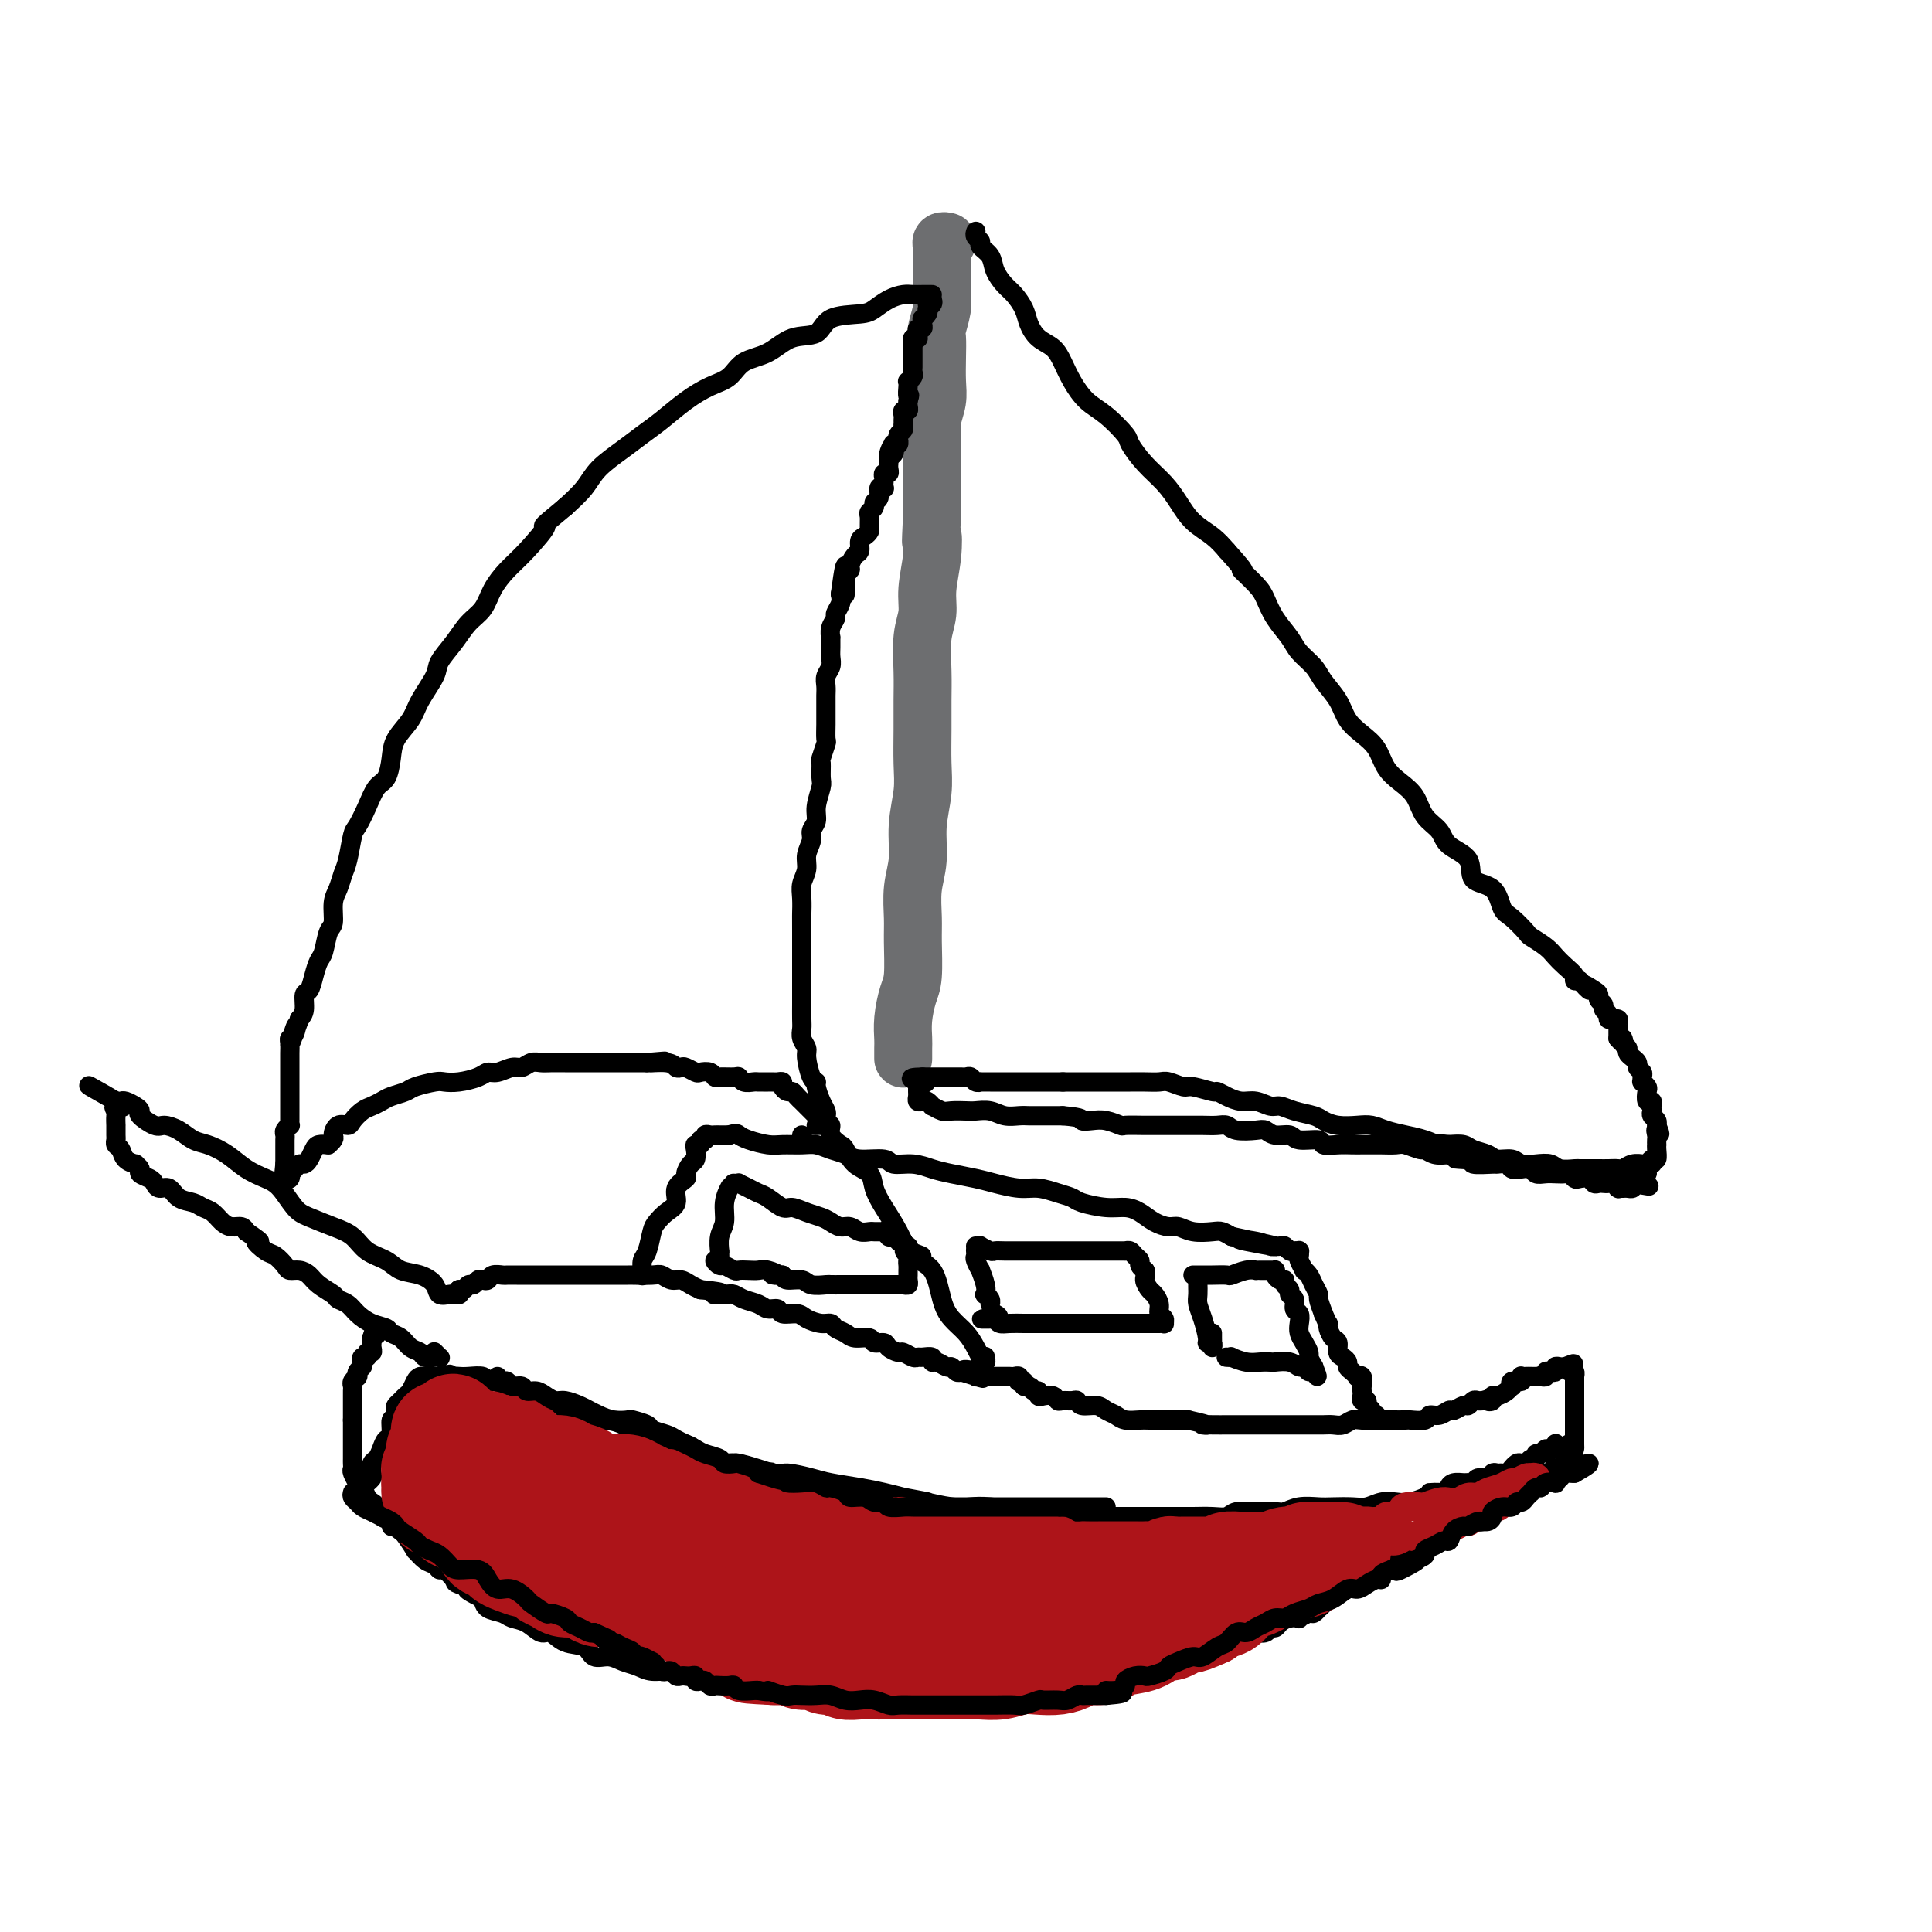 <svg viewBox='0 0 400 400' version='1.1' xmlns='http://www.w3.org/2000/svg' xmlns:xlink='http://www.w3.org/1999/xlink'><g fill='none' stroke='rgb(109,110,112)' stroke-width='12' stroke-linecap='round' stroke-linejoin='round'><path d='M196,50c-0.030,-0.007 -0.061,-0.013 0,0c0.061,0.013 0.212,0.047 0,0c-0.212,-0.047 -0.789,-0.175 -1,0c-0.211,0.175 -0.056,0.652 0,1c0.056,0.348 0.015,0.568 0,1c-0.015,0.432 -0.003,1.076 0,2c0.003,0.924 -0.003,2.128 0,3c0.003,0.872 0.015,1.411 0,2c-0.015,0.589 -0.056,1.226 0,2c0.056,0.774 0.211,1.683 0,3c-0.211,1.317 -0.788,3.040 -1,4c-0.212,0.960 -0.061,1.155 0,2c0.061,0.845 0.030,2.339 0,4c-0.030,1.661 -0.061,3.490 0,5c0.061,1.510 0.212,2.703 0,4c-0.212,1.297 -0.789,2.698 -1,4c-0.211,1.302 -0.057,2.504 0,4c0.057,1.496 0.015,3.288 0,5c-0.015,1.712 -0.004,3.346 0,5c0.004,1.654 0.002,3.327 0,5'/><path d='M193,106c-0.482,9.649 -0.185,5.772 0,5c0.185,-0.772 0.260,1.562 0,4c-0.260,2.438 -0.854,4.979 -1,7c-0.146,2.021 0.157,3.521 0,5c-0.157,1.479 -0.774,2.936 -1,5c-0.226,2.064 -0.059,4.734 0,7c0.059,2.266 0.012,4.126 0,6c-0.012,1.874 0.012,3.760 0,6c-0.012,2.240 -0.060,4.835 0,7c0.060,2.165 0.226,3.902 0,6c-0.226,2.098 -0.845,4.557 -1,7c-0.155,2.443 0.155,4.870 0,7c-0.155,2.130 -0.776,3.961 -1,6c-0.224,2.039 -0.050,4.285 0,6c0.050,1.715 -0.025,2.900 0,5c0.025,2.100 0.150,5.114 0,7c-0.150,1.886 -0.576,2.642 -1,4c-0.424,1.358 -0.846,3.316 -1,5c-0.154,1.684 -0.041,3.092 0,4c0.041,0.908 0.011,1.316 0,2c-0.011,0.684 -0.003,1.646 0,2c0.003,0.354 0.001,0.101 0,0c-0.001,-0.101 -0.000,-0.051 0,0'/></g>
<g fill='none' stroke='rgb(0,0,0)' stroke-width='4' stroke-linecap='round' stroke-linejoin='round'><path d='M193,61c-0.359,0.001 -0.718,0.002 -1,0c-0.282,-0.002 -0.488,-0.008 -1,0c-0.512,0.008 -1.330,0.030 -2,0c-0.670,-0.030 -1.191,-0.112 -2,0c-0.809,0.112 -1.905,0.419 -3,1c-1.095,0.581 -2.189,1.435 -3,2c-0.811,0.565 -1.338,0.841 -3,1c-1.662,0.159 -4.458,0.201 -6,1c-1.542,0.799 -1.829,2.353 -3,3c-1.171,0.647 -3.225,0.385 -5,1c-1.775,0.615 -3.271,2.106 -5,3c-1.729,0.894 -3.690,1.191 -5,2c-1.310,0.809 -1.967,2.131 -3,3c-1.033,0.869 -2.441,1.285 -4,2c-1.559,0.715 -3.268,1.731 -5,3c-1.732,1.269 -3.488,2.793 -5,4c-1.512,1.207 -2.781,2.097 -4,3c-1.219,0.903 -2.389,1.819 -4,3c-1.611,1.181 -3.665,2.626 -5,4c-1.335,1.374 -1.953,2.678 -3,4c-1.047,1.322 -2.524,2.661 -4,4'/><path d='M117,105c-6.441,5.295 -4.042,3.533 -4,4c0.042,0.467 -2.271,3.163 -4,5c-1.729,1.837 -2.874,2.815 -4,4c-1.126,1.185 -2.232,2.576 -3,4c-0.768,1.424 -1.198,2.882 -2,4c-0.802,1.118 -1.976,1.895 -3,3c-1.024,1.105 -1.897,2.539 -3,4c-1.103,1.461 -2.436,2.950 -3,4c-0.564,1.050 -0.361,1.662 -1,3c-0.639,1.338 -2.121,3.402 -3,5c-0.879,1.598 -1.156,2.730 -2,4c-0.844,1.270 -2.256,2.677 -3,4c-0.744,1.323 -0.819,2.561 -1,4c-0.181,1.439 -0.468,3.078 -1,4c-0.532,0.922 -1.308,1.125 -2,2c-0.692,0.875 -1.299,2.422 -2,4c-0.701,1.578 -1.497,3.189 -2,4c-0.503,0.811 -0.713,0.824 -1,2c-0.287,1.176 -0.650,3.516 -1,5c-0.350,1.484 -0.685,2.110 -1,3c-0.315,0.890 -0.609,2.042 -1,3c-0.391,0.958 -0.878,1.722 -1,3c-0.122,1.278 0.122,3.069 0,4c-0.122,0.931 -0.610,1.003 -1,2c-0.390,0.997 -0.683,2.920 -1,4c-0.317,1.080 -0.659,1.318 -1,2c-0.341,0.682 -0.683,1.807 -1,3c-0.317,1.193 -0.611,2.454 -1,3c-0.389,0.546 -0.874,0.378 -1,1c-0.126,0.622 0.107,2.035 0,3c-0.107,0.965 -0.553,1.483 -1,2'/><path d='M62,211c-3.337,9.379 -1.679,3.826 -1,2c0.679,-1.826 0.378,0.074 0,1c-0.378,0.926 -0.833,0.877 -1,1c-0.167,0.123 -0.045,0.417 0,1c0.045,0.583 0.012,1.456 0,2c-0.012,0.544 -0.003,0.758 0,1c0.003,0.242 0.001,0.510 0,1c-0.001,0.490 -0.000,1.201 0,2c0.000,0.799 0.000,1.687 0,2c-0.000,0.313 -0.000,0.051 0,0c0.000,-0.051 0.000,0.108 0,1c-0.000,0.892 -0.000,2.516 0,3c0.000,0.484 0.001,-0.172 0,0c-0.001,0.172 -0.004,1.174 0,2c0.004,0.826 0.015,1.478 0,2c-0.015,0.522 -0.057,0.913 0,1c0.057,0.087 0.211,-0.130 0,0c-0.211,0.130 -0.789,0.609 -1,1c-0.211,0.391 -0.057,0.696 0,1c0.057,0.304 0.015,0.606 0,1c-0.015,0.394 -0.004,0.879 0,1c0.004,0.121 0.001,-0.122 0,0c-0.001,0.122 -0.000,0.610 0,1c0.000,0.390 0.000,0.682 0,1c-0.000,0.318 -0.000,0.662 0,1c0.000,0.338 0.000,0.669 0,1'/><path d='M59,241c-0.464,4.598 -0.125,1.092 0,0c0.125,-1.092 0.037,0.230 0,1c-0.037,0.770 -0.024,0.987 0,1c0.024,0.013 0.058,-0.178 0,0c-0.058,0.178 -0.209,0.724 0,1c0.209,0.276 0.777,0.280 1,0c0.223,-0.280 0.101,-0.845 0,-1c-0.101,-0.155 -0.182,0.100 0,0c0.182,-0.100 0.626,-0.555 1,-1c0.374,-0.445 0.677,-0.879 1,-1c0.323,-0.121 0.667,0.073 1,0c0.333,-0.073 0.656,-0.411 1,-1c0.344,-0.589 0.708,-1.428 1,-2c0.292,-0.572 0.512,-0.878 1,-1c0.488,-0.122 1.244,-0.061 2,0'/><path d='M68,237c1.588,-1.412 1.058,-1.443 1,-2c-0.058,-0.557 0.354,-1.641 1,-2c0.646,-0.359 1.524,0.006 2,0c0.476,-0.006 0.549,-0.383 1,-1c0.451,-0.617 1.280,-1.475 2,-2c0.720,-0.525 1.332,-0.718 2,-1c0.668,-0.282 1.394,-0.654 2,-1c0.606,-0.346 1.092,-0.667 2,-1c0.908,-0.333 2.237,-0.677 3,-1c0.763,-0.323 0.960,-0.625 2,-1c1.040,-0.375 2.922,-0.822 4,-1c1.078,-0.178 1.351,-0.085 2,0c0.649,0.085 1.672,0.162 3,0c1.328,-0.162 2.961,-0.564 4,-1c1.039,-0.436 1.486,-0.905 2,-1c0.514,-0.095 1.097,0.185 2,0c0.903,-0.185 2.128,-0.834 3,-1c0.872,-0.166 1.393,0.152 2,0c0.607,-0.152 1.302,-0.773 2,-1c0.698,-0.227 1.401,-0.061 2,0c0.599,0.061 1.095,0.016 2,0c0.905,-0.016 2.218,-0.004 3,0c0.782,0.004 1.031,0.001 2,0c0.969,-0.001 2.658,-0.000 3,0c0.342,0.000 -0.662,0.000 0,0c0.662,-0.000 2.989,-0.000 4,0c1.011,0.000 0.707,0.000 1,0c0.293,-0.000 1.181,-0.000 2,0c0.819,0.000 1.567,0.000 2,0c0.433,-0.000 0.552,-0.000 1,0c0.448,0.000 1.224,0.000 2,0'/><path d='M134,220c6.880,-0.603 2.080,-0.110 1,0c-1.080,0.110 1.560,-0.163 3,0c1.440,0.163 1.680,0.762 2,1c0.320,0.238 0.719,0.115 1,0c0.281,-0.115 0.443,-0.223 1,0c0.557,0.223 1.509,0.778 2,1c0.491,0.222 0.520,0.112 1,0c0.480,-0.112 1.410,-0.227 2,0c0.590,0.227 0.840,0.797 1,1c0.160,0.203 0.232,0.040 1,0c0.768,-0.040 2.233,0.042 3,0c0.767,-0.042 0.835,-0.207 1,0c0.165,0.207 0.425,0.788 1,1c0.575,0.212 1.463,0.057 2,0c0.537,-0.057 0.721,-0.015 1,0c0.279,0.015 0.653,0.003 1,0c0.347,-0.003 0.667,0.002 1,0c0.333,-0.002 0.681,-0.011 1,0c0.319,0.011 0.610,0.041 1,0c0.390,-0.041 0.878,-0.151 1,0c0.122,0.151 -0.122,0.565 0,1c0.122,0.435 0.610,0.890 1,1c0.390,0.110 0.682,-0.125 1,0c0.318,0.125 0.663,0.611 1,1c0.337,0.389 0.668,0.682 1,1c0.332,0.318 0.666,0.663 1,1c0.334,0.337 0.667,0.668 1,1c0.333,0.332 0.667,0.666 1,1c0.333,0.334 0.667,0.667 1,1c0.333,0.333 0.667,0.667 1,1'/><path d='M171,233c1.395,1.216 0.384,-0.245 0,-1c-0.384,-0.755 -0.141,-0.805 0,-1c0.141,-0.195 0.179,-0.536 0,-1c-0.179,-0.464 -0.574,-1.052 -1,-2c-0.426,-0.948 -0.884,-2.256 -1,-3c-0.116,-0.744 0.109,-0.923 0,-1c-0.109,-0.077 -0.551,-0.051 -1,-1c-0.449,-0.949 -0.905,-2.872 -1,-4c-0.095,-1.128 0.171,-1.461 0,-2c-0.171,-0.539 -0.778,-1.284 -1,-2c-0.222,-0.716 -0.060,-1.403 0,-2c0.060,-0.597 0.016,-1.103 0,-2c-0.016,-0.897 -0.004,-2.186 0,-3c0.004,-0.814 0.001,-1.153 0,-2c-0.001,-0.847 -0.000,-2.202 0,-3c0.000,-0.798 0.000,-1.039 0,-2c-0.000,-0.961 -0.000,-2.643 0,-4c0.000,-1.357 0.000,-2.388 0,-3c-0.000,-0.612 -0.000,-0.806 0,-1'/><path d='M166,193c-0.005,-4.166 -0.016,-3.580 0,-4c0.016,-0.420 0.061,-1.845 0,-3c-0.061,-1.155 -0.228,-2.039 0,-3c0.228,-0.961 0.850,-2.000 1,-3c0.150,-1.000 -0.171,-1.960 0,-3c0.171,-1.040 0.834,-2.159 1,-3c0.166,-0.841 -0.166,-1.403 0,-2c0.166,-0.597 0.829,-1.229 1,-2c0.171,-0.771 -0.151,-1.682 0,-3c0.151,-1.318 0.776,-3.044 1,-4c0.224,-0.956 0.046,-1.143 0,-2c-0.046,-0.857 0.040,-2.383 0,-3c-0.040,-0.617 -0.207,-0.325 0,-1c0.207,-0.675 0.788,-2.316 1,-3c0.212,-0.684 0.057,-0.410 0,-1c-0.057,-0.590 -0.015,-2.045 0,-3c0.015,-0.955 0.003,-1.411 0,-2c-0.003,-0.589 0.003,-1.313 0,-2c-0.003,-0.687 -0.015,-1.339 0,-2c0.015,-0.661 0.057,-1.331 0,-2c-0.057,-0.669 -0.211,-1.336 0,-2c0.211,-0.664 0.789,-1.325 1,-2c0.211,-0.675 0.055,-1.363 0,-2c-0.055,-0.637 -0.011,-1.221 0,-2c0.011,-0.779 -0.012,-1.752 0,-2c0.012,-0.248 0.060,0.229 0,0c-0.060,-0.229 -0.226,-1.164 0,-2c0.226,-0.836 0.844,-1.575 1,-2c0.156,-0.425 -0.150,-0.538 0,-1c0.150,-0.462 0.757,-1.275 1,-2c0.243,-0.725 0.121,-1.363 0,-2'/><path d='M174,123c1.460,-11.024 1.108,-3.583 1,-1c-0.108,2.583 0.026,0.307 0,-1c-0.026,-1.307 -0.213,-1.644 0,-2c0.213,-0.356 0.827,-0.729 1,-1c0.173,-0.271 -0.094,-0.440 0,-1c0.094,-0.560 0.551,-1.512 1,-2c0.449,-0.488 0.891,-0.511 1,-1c0.109,-0.489 -0.114,-1.444 0,-2c0.114,-0.556 0.565,-0.712 1,-1c0.435,-0.288 0.853,-0.707 1,-1c0.147,-0.293 0.024,-0.460 0,-1c-0.024,-0.540 0.050,-1.453 0,-2c-0.050,-0.547 -0.225,-0.728 0,-1c0.225,-0.272 0.849,-0.633 1,-1c0.151,-0.367 -0.170,-0.738 0,-1c0.170,-0.262 0.830,-0.413 1,-1c0.170,-0.587 -0.150,-1.610 0,-2c0.150,-0.390 0.771,-0.147 1,0c0.229,0.147 0.065,0.198 0,0c-0.065,-0.198 -0.032,-0.644 0,-1c0.032,-0.356 0.061,-0.621 0,-1c-0.061,-0.379 -0.212,-0.871 0,-1c0.212,-0.129 0.789,0.106 1,0c0.211,-0.106 0.057,-0.554 0,-1c-0.057,-0.446 -0.015,-0.889 0,-1c0.015,-0.111 0.004,0.111 0,0c-0.004,-0.111 -0.002,-0.556 0,-1'/><path d='M184,95c1.486,-4.570 0.201,-1.995 0,-1c-0.201,0.995 0.682,0.411 1,0c0.318,-0.411 0.071,-0.650 0,-1c-0.071,-0.350 0.034,-0.811 0,-1c-0.034,-0.189 -0.206,-0.106 0,0c0.206,0.106 0.791,0.236 1,0c0.209,-0.236 0.042,-0.838 0,-1c-0.042,-0.162 0.041,0.115 0,0c-0.041,-0.115 -0.207,-0.622 0,-1c0.207,-0.378 0.788,-0.626 1,-1c0.212,-0.374 0.056,-0.875 0,-1c-0.056,-0.125 -0.011,0.125 0,0c0.011,-0.125 -0.011,-0.625 0,-1c0.011,-0.375 0.056,-0.626 0,-1c-0.056,-0.374 -0.211,-0.871 0,-1c0.211,-0.129 0.789,0.110 1,0c0.211,-0.110 0.057,-0.568 0,-1c-0.057,-0.432 -0.016,-0.838 0,-1c0.016,-0.162 0.008,-0.081 0,0'/><path d='M188,83c0.618,-1.957 0.165,-0.849 0,-1c-0.165,-0.151 -0.040,-1.560 0,-2c0.040,-0.440 -0.003,0.089 0,0c0.003,-0.089 0.053,-0.798 0,-1c-0.053,-0.202 -0.210,0.101 0,0c0.210,-0.101 0.788,-0.605 1,-1c0.212,-0.395 0.057,-0.680 0,-1c-0.057,-0.320 -0.015,-0.673 0,-1c0.015,-0.327 0.004,-0.626 0,-1c-0.004,-0.374 -0.001,-0.821 0,-1c0.001,-0.179 0.001,-0.089 0,0c-0.001,0.089 -0.001,0.178 0,0c0.001,-0.178 0.004,-0.622 0,-1c-0.004,-0.378 -0.015,-0.689 0,-1c0.015,-0.311 0.057,-0.622 0,-1c-0.057,-0.378 -0.212,-0.823 0,-1c0.212,-0.177 0.793,-0.085 1,0c0.207,0.085 0.041,0.164 0,0c-0.041,-0.164 0.042,-0.570 0,-1c-0.042,-0.430 -0.208,-0.885 0,-1c0.208,-0.115 0.792,0.110 1,0c0.208,-0.110 0.042,-0.554 0,-1c-0.042,-0.446 0.040,-0.893 0,-1c-0.040,-0.107 -0.203,0.125 0,0c0.203,-0.125 0.772,-0.607 1,-1c0.228,-0.393 0.114,-0.696 0,-1'/><path d='M192,64c0.558,-3.182 -0.046,-1.636 0,-1c0.046,0.636 0.743,0.364 1,0c0.257,-0.364 0.073,-0.818 0,-1c-0.073,-0.182 -0.037,-0.091 0,0'/><path d='M166,235c0.000,0.000 0.100,0.100 0.1,0.1'/><path d='M169,233c0.344,-0.012 0.687,-0.024 1,0c0.313,0.024 0.594,0.085 1,0c0.406,-0.085 0.937,-0.314 1,0c0.063,0.314 -0.340,1.172 0,2c0.340,0.828 1.424,1.628 2,2c0.576,0.372 0.643,0.317 1,1c0.357,0.683 1.005,2.102 2,3c0.995,0.898 2.337,1.273 3,2c0.663,0.727 0.646,1.805 1,3c0.354,1.195 1.078,2.507 2,4c0.922,1.493 2.042,3.165 3,5c0.958,1.835 1.755,3.831 3,5c1.245,1.169 2.939,1.510 4,3c1.061,1.490 1.490,4.130 2,6c0.510,1.870 1.102,2.969 2,4c0.898,1.031 2.101,1.994 3,3c0.899,1.006 1.495,2.056 2,3c0.505,0.944 0.920,1.783 1,2c0.080,0.217 -0.174,-0.189 0,0c0.174,0.189 0.778,0.974 1,1c0.222,0.026 0.064,-0.707 0,-1c-0.064,-0.293 -0.032,-0.147 0,0'/><path d='M95,268c0.098,-0.003 0.196,-0.007 0,0c-0.196,0.007 -0.687,0.023 -1,0c-0.313,-0.023 -0.447,-0.085 -1,0c-0.553,0.085 -1.525,0.318 -2,0c-0.475,-0.318 -0.452,-1.186 -1,-2c-0.548,-0.814 -1.668,-1.573 -3,-2c-1.332,-0.427 -2.875,-0.523 -4,-1c-1.125,-0.477 -1.831,-1.336 -3,-2c-1.169,-0.664 -2.802,-1.135 -4,-2c-1.198,-0.865 -1.962,-2.126 -3,-3c-1.038,-0.874 -2.349,-1.361 -4,-2c-1.651,-0.639 -3.642,-1.430 -5,-2c-1.358,-0.570 -2.085,-0.919 -3,-2c-0.915,-1.081 -2.020,-2.896 -3,-4c-0.980,-1.104 -1.837,-1.499 -3,-2c-1.163,-0.501 -2.632,-1.107 -4,-2c-1.368,-0.893 -2.636,-2.072 -4,-3c-1.364,-0.928 -2.825,-1.606 -4,-2c-1.175,-0.394 -2.063,-0.505 -3,-1c-0.937,-0.495 -1.921,-1.376 -3,-2c-1.079,-0.624 -2.253,-0.993 -3,-1c-0.747,-0.007 -1.069,0.348 -2,0c-0.931,-0.348 -2.473,-1.400 -3,-2c-0.527,-0.600 -0.039,-0.749 0,-1c0.039,-0.251 -0.371,-0.603 -1,-1c-0.629,-0.397 -1.477,-0.838 -2,-1c-0.523,-0.162 -0.721,-0.046 -1,0c-0.279,0.046 -0.640,0.023 -1,0'/><path d='M24,228c-10.984,-6.234 -2.943,-1.820 0,0c2.943,1.820 0.789,1.046 0,1c-0.789,-0.046 -0.211,0.635 0,1c0.211,0.365 0.057,0.412 0,1c-0.057,0.588 -0.016,1.716 0,2c0.016,0.284 0.008,-0.276 0,0c-0.008,0.276 -0.014,1.387 0,2c0.014,0.613 0.050,0.729 0,1c-0.050,0.271 -0.186,0.699 0,1c0.186,0.301 0.695,0.476 1,1c0.305,0.524 0.406,1.397 1,2c0.594,0.603 1.683,0.935 2,1c0.317,0.065 -0.136,-0.138 0,0c0.136,0.138 0.862,0.616 1,1c0.138,0.384 -0.311,0.676 0,1c0.311,0.324 1.380,0.682 2,1c0.620,0.318 0.789,0.596 1,1c0.211,0.404 0.465,0.935 1,1c0.535,0.065 1.351,-0.334 2,0c0.649,0.334 1.133,1.402 2,2c0.867,0.598 2.119,0.724 3,1c0.881,0.276 1.392,0.700 2,1c0.608,0.300 1.315,0.475 2,1c0.685,0.525 1.349,1.398 2,2c0.651,0.602 1.291,0.931 2,1c0.709,0.069 1.488,-0.123 2,0c0.512,0.123 0.756,0.562 1,1'/><path d='M51,255c4.378,2.970 2.324,1.896 2,2c-0.324,0.104 1.082,1.386 2,2c0.918,0.614 1.349,0.559 2,1c0.651,0.441 1.524,1.378 2,2c0.476,0.622 0.555,0.930 1,1c0.445,0.070 1.256,-0.097 2,0c0.744,0.097 1.421,0.459 2,1c0.579,0.541 1.061,1.261 2,2c0.939,0.739 2.337,1.497 3,2c0.663,0.503 0.591,0.750 1,1c0.409,0.250 1.299,0.501 2,1c0.701,0.499 1.213,1.246 2,2c0.787,0.754 1.849,1.515 3,2c1.151,0.485 2.392,0.693 3,1c0.608,0.307 0.581,0.713 1,1c0.419,0.287 1.282,0.455 2,1c0.718,0.545 1.292,1.466 2,2c0.708,0.534 1.550,0.680 2,1c0.450,0.320 0.509,0.814 1,1c0.491,0.186 1.413,0.064 2,0c0.587,-0.064 0.838,-0.069 1,0c0.162,0.069 0.236,0.211 0,0c-0.236,-0.211 -0.782,-0.775 -1,-1c-0.218,-0.225 -0.109,-0.113 0,0'/><path d='M95,268c0.000,-0.417 0.000,-0.833 0,-1c0.000,-0.167 0.000,-0.083 0,0'/><path d='M95,267c0.179,-0.090 0.625,0.186 1,0c0.375,-0.186 0.678,-0.833 1,-1c0.322,-0.167 0.663,0.148 1,0c0.337,-0.148 0.672,-0.758 1,-1c0.328,-0.242 0.650,-0.118 1,0c0.350,0.118 0.727,0.228 1,0c0.273,-0.228 0.443,-0.793 1,-1c0.557,-0.207 1.501,-0.055 2,0c0.499,0.055 0.553,0.015 1,0c0.447,-0.015 1.289,-0.004 2,0c0.711,0.004 1.293,0.001 2,0c0.707,-0.001 1.540,-0.000 2,0c0.460,0.000 0.545,0.000 1,0c0.455,-0.000 1.278,-0.000 2,0c0.722,0.000 1.343,0.000 2,0c0.657,-0.000 1.350,0.000 2,0c0.650,-0.000 1.257,-0.000 2,0c0.743,0.000 1.622,0.000 2,0c0.378,-0.000 0.255,-0.000 1,0c0.745,0.000 2.357,0.000 3,0c0.643,-0.000 0.318,-0.001 1,0c0.682,0.001 2.371,0.004 3,0c0.629,-0.004 0.199,-0.016 1,0c0.801,0.016 2.833,0.060 4,0c1.167,-0.060 1.467,-0.223 2,0c0.533,0.223 1.297,0.833 2,1c0.703,0.167 1.343,-0.109 2,0c0.657,0.109 1.331,0.603 2,1c0.669,0.397 1.335,0.699 2,1'/><path d='M145,267c6.928,0.687 3.747,0.905 3,1c-0.747,0.095 0.940,0.068 2,0c1.060,-0.068 1.493,-0.177 2,0c0.507,0.177 1.090,0.640 2,1c0.910,0.360 2.149,0.618 3,1c0.851,0.382 1.315,0.890 2,1c0.685,0.110 1.590,-0.177 2,0c0.410,0.177 0.323,0.817 1,1c0.677,0.183 2.117,-0.092 3,0c0.883,0.092 1.210,0.549 2,1c0.790,0.451 2.045,0.895 3,1c0.955,0.105 1.612,-0.131 2,0c0.388,0.131 0.509,0.627 1,1c0.491,0.373 1.354,0.621 2,1c0.646,0.379 1.075,0.889 2,1c0.925,0.111 2.346,-0.176 3,0c0.654,0.176 0.541,0.817 1,1c0.459,0.183 1.489,-0.091 2,0c0.511,0.091 0.505,0.546 1,1c0.495,0.454 1.493,0.907 2,1c0.507,0.093 0.522,-0.172 1,0c0.478,0.172 1.420,0.782 2,1c0.580,0.218 0.798,0.043 1,0c0.202,-0.043 0.386,0.045 1,0c0.614,-0.045 1.656,-0.223 2,0c0.344,0.223 -0.010,0.848 0,1c0.010,0.152 0.384,-0.169 1,0c0.616,0.169 1.474,0.829 2,1c0.526,0.171 0.718,-0.146 1,0c0.282,0.146 0.652,0.756 1,1c0.348,0.244 0.674,0.122 1,0'/><path d='M199,284c8.454,2.646 2.590,0.762 1,0c-1.590,-0.762 1.094,-0.400 2,0c0.906,0.400 0.035,0.839 0,1c-0.035,0.161 0.765,0.043 1,0c0.235,-0.043 -0.096,-0.012 0,0c0.096,0.012 0.617,0.003 1,0c0.383,-0.003 0.627,-0.001 1,0c0.373,0.001 0.873,0.000 1,0c0.127,-0.000 -0.121,0.000 0,0c0.121,-0.000 0.610,-0.001 1,0c0.390,0.001 0.679,0.004 1,0c0.321,-0.004 0.673,-0.015 1,0c0.327,0.015 0.627,0.056 1,0c0.373,-0.056 0.818,-0.208 1,0c0.182,0.208 0.100,0.777 0,1c-0.100,0.223 -0.219,0.098 0,0c0.219,-0.098 0.777,-0.171 1,0c0.223,0.171 0.112,0.585 0,1'/><path d='M212,287c2.249,0.482 1.373,0.185 1,0c-0.373,-0.185 -0.241,-0.260 0,0c0.241,0.260 0.593,0.853 1,1c0.407,0.147 0.869,-0.153 1,0c0.131,0.153 -0.068,0.759 0,1c0.068,0.241 0.403,0.117 1,0c0.597,-0.117 1.456,-0.229 2,0c0.544,0.229 0.774,0.797 1,1c0.226,0.203 0.449,0.039 1,0c0.551,-0.039 1.432,0.045 2,0c0.568,-0.045 0.824,-0.220 1,0c0.176,0.220 0.273,0.833 1,1c0.727,0.167 2.086,-0.113 3,0c0.914,0.113 1.384,0.619 2,1c0.616,0.381 1.380,0.638 2,1c0.620,0.362 1.097,0.829 2,1c0.903,0.171 2.234,0.046 3,0c0.766,-0.046 0.968,-0.012 2,0c1.032,0.012 2.893,0.003 4,0c1.107,-0.003 1.459,-0.001 2,0c0.541,0.001 1.270,0.000 2,0'/><path d='M246,294c5.861,1.309 3.514,1.083 3,1c-0.514,-0.083 0.806,-0.022 2,0c1.194,0.022 2.263,0.006 3,0c0.737,-0.006 1.142,-0.002 2,0c0.858,0.002 2.169,0.000 3,0c0.831,-0.000 1.181,-0.000 2,0c0.819,0.000 2.106,0.000 3,0c0.894,-0.000 1.394,0.000 2,0c0.606,-0.000 1.317,-0.000 2,0c0.683,0.000 1.338,0.001 2,0c0.662,-0.001 1.333,-0.004 2,0c0.667,0.004 1.332,0.015 2,0c0.668,-0.015 1.338,-0.057 2,0c0.662,0.057 1.315,0.211 2,0c0.685,-0.211 1.404,-0.789 2,-1c0.596,-0.211 1.071,-0.057 2,0c0.929,0.057 2.313,0.015 3,0c0.687,-0.015 0.678,-0.003 1,0c0.322,0.003 0.974,-0.003 2,0c1.026,0.003 2.424,0.016 3,0c0.576,-0.016 0.329,-0.061 1,0c0.671,0.061 2.259,0.228 3,0c0.741,-0.228 0.636,-0.850 1,-1c0.364,-0.150 1.197,0.171 2,0c0.803,-0.171 1.577,-0.834 2,-1c0.423,-0.166 0.494,0.166 1,0c0.506,-0.166 1.445,-0.829 2,-1c0.555,-0.171 0.726,0.150 1,0c0.274,-0.150 0.651,-0.771 1,-1c0.349,-0.229 0.671,-0.065 1,0c0.329,0.065 0.664,0.033 1,0'/><path d='M307,290c2.020,-0.636 1.070,-0.226 1,0c-0.070,0.226 0.741,0.267 1,0c0.259,-0.267 -0.035,-0.841 0,-1c0.035,-0.159 0.400,0.097 1,0c0.600,-0.097 1.436,-0.547 2,-1c0.564,-0.453 0.855,-0.910 1,-1c0.145,-0.090 0.143,0.186 0,0c-0.143,-0.186 -0.428,-0.834 0,-1c0.428,-0.166 1.568,0.152 2,0c0.432,-0.152 0.157,-0.773 0,-1c-0.157,-0.227 -0.197,-0.061 0,0c0.197,0.061 0.631,0.017 1,0c0.369,-0.017 0.672,-0.008 1,0c0.328,0.008 0.679,0.016 1,0c0.321,-0.016 0.612,-0.056 1,0c0.388,0.056 0.874,0.207 1,0c0.126,-0.207 -0.107,-0.774 0,-1c0.107,-0.226 0.553,-0.113 1,0c0.447,0.113 0.893,0.226 1,0c0.107,-0.226 -0.125,-0.792 0,-1c0.125,-0.208 0.607,-0.060 1,0c0.393,0.060 0.696,0.030 1,0'/><path d='M324,283c2.873,-1.148 1.554,-0.518 1,0c-0.554,0.518 -0.345,0.924 0,1c0.345,0.076 0.824,-0.176 1,0c0.176,0.176 0.047,0.782 0,1c-0.047,0.218 -0.013,0.048 0,0c0.013,-0.048 0.003,0.027 0,0c-0.003,-0.027 -0.001,-0.157 0,0c0.001,0.157 0.000,0.602 0,1c-0.000,0.398 -0.000,0.751 0,1c0.000,0.249 0.000,0.395 0,1c-0.000,0.605 -0.000,1.667 0,2c0.000,0.333 0.000,-0.065 0,0c-0.000,0.065 -0.000,0.592 0,1c0.000,0.408 0.000,0.697 0,1c-0.000,0.303 -0.000,0.620 0,1c0.000,0.380 0.000,0.822 0,1c-0.000,0.178 -0.000,0.090 0,0c0.000,-0.090 0.000,-0.183 0,0c-0.000,0.183 -0.000,0.640 0,1c0.000,0.360 0.000,0.621 0,1c-0.000,0.379 -0.000,0.875 0,1c0.000,0.125 0.000,-0.120 0,0c-0.000,0.120 -0.000,0.606 0,1c0.000,0.394 0.000,0.697 0,1'/><path d='M326,299c0.147,2.366 -0.486,0.279 -1,0c-0.514,-0.279 -0.909,1.248 -1,2c-0.091,0.752 0.121,0.727 0,1c-0.121,0.273 -0.575,0.843 -1,1c-0.425,0.157 -0.819,-0.099 -1,0c-0.181,0.099 -0.147,0.552 0,1c0.147,0.448 0.408,0.890 0,1c-0.408,0.110 -1.485,-0.111 -2,0c-0.515,0.111 -0.467,0.554 -1,1c-0.533,0.446 -1.648,0.894 -2,1c-0.352,0.106 0.059,-0.130 0,0c-0.059,0.130 -0.588,0.626 -1,1c-0.412,0.374 -0.705,0.626 -1,1c-0.295,0.374 -0.590,0.870 -1,1c-0.410,0.130 -0.936,-0.106 -1,0c-0.064,0.106 0.333,0.553 0,1c-0.333,0.447 -1.398,0.894 -2,1c-0.602,0.106 -0.742,-0.129 -1,0c-0.258,0.129 -0.634,0.622 -1,1c-0.366,0.378 -0.723,0.641 -1,1c-0.277,0.359 -0.473,0.813 -1,1c-0.527,0.187 -1.384,0.107 -2,0c-0.616,-0.107 -0.992,-0.240 -1,0c-0.008,0.240 0.353,0.853 0,1c-0.353,0.147 -1.418,-0.172 -2,0c-0.582,0.172 -0.681,0.834 -1,1c-0.319,0.166 -0.859,-0.166 -1,0c-0.141,0.166 0.117,0.828 0,1c-0.117,0.172 -0.608,-0.146 -1,0c-0.392,0.146 -0.683,0.756 -1,1c-0.317,0.244 -0.658,0.122 -1,0'/><path d='M297,319c-4.653,3.337 -1.786,1.679 -1,1c0.786,-0.679 -0.511,-0.379 -1,0c-0.489,0.379 -0.172,0.838 0,1c0.172,0.162 0.200,0.028 0,0c-0.200,-0.028 -0.627,0.049 -1,0c-0.373,-0.049 -0.692,-0.224 -1,0c-0.308,0.224 -0.603,0.848 -1,1c-0.397,0.152 -0.894,-0.169 -1,0c-0.106,0.169 0.179,0.829 0,1c-0.179,0.171 -0.821,-0.147 -1,0c-0.179,0.147 0.106,0.757 0,1c-0.106,0.243 -0.603,0.118 -1,0c-0.397,-0.118 -0.694,-0.228 -1,0c-0.306,0.228 -0.622,0.793 -1,1c-0.378,0.207 -0.818,0.056 -1,0c-0.182,-0.056 -0.104,-0.016 0,0c0.104,0.016 0.235,0.008 0,0c-0.235,-0.008 -0.838,-0.017 -1,0c-0.162,0.017 0.115,0.061 0,0c-0.115,-0.061 -0.623,-0.228 -1,0c-0.377,0.228 -0.622,0.849 -1,1c-0.378,0.151 -0.889,-0.170 -1,0c-0.111,0.170 0.176,0.829 0,1c-0.176,0.171 -0.817,-0.146 -1,0c-0.183,0.146 0.090,0.756 0,1c-0.090,0.244 -0.545,0.122 -1,0'/><path d='M280,328c-2.812,1.620 -1.341,1.170 -1,1c0.341,-0.170 -0.448,-0.061 -1,0c-0.552,0.061 -0.869,0.073 -1,0c-0.131,-0.073 -0.078,-0.230 0,0c0.078,0.230 0.180,0.849 0,1c-0.180,0.151 -0.641,-0.166 -1,0c-0.359,0.166 -0.617,0.814 -1,1c-0.383,0.186 -0.891,-0.090 -1,0c-0.109,0.090 0.179,0.545 0,1c-0.179,0.455 -0.827,0.910 -1,1c-0.173,0.090 0.127,-0.186 0,0c-0.127,0.186 -0.681,0.834 -1,1c-0.319,0.166 -0.404,-0.149 -1,0c-0.596,0.149 -1.704,0.762 -2,1c-0.296,0.238 0.219,0.101 0,0c-0.219,-0.101 -1.171,-0.167 -2,0c-0.829,0.167 -1.535,0.566 -2,1c-0.465,0.434 -0.688,0.901 -1,1c-0.312,0.099 -0.712,-0.170 -1,0c-0.288,0.170 -0.462,0.780 -1,1c-0.538,0.220 -1.439,0.049 -2,0c-0.561,-0.049 -0.780,0.025 -1,0c-0.220,-0.025 -0.439,-0.148 -1,0c-0.561,0.148 -1.465,0.565 -2,1c-0.535,0.435 -0.702,0.886 -1,1c-0.298,0.114 -0.727,-0.109 -1,0c-0.273,0.109 -0.391,0.551 -1,1c-0.609,0.449 -1.710,0.904 -2,1c-0.290,0.096 0.230,-0.166 0,0c-0.230,0.166 -1.208,0.762 -2,1c-0.792,0.238 -1.396,0.119 -2,0'/><path d='M247,343c-5.224,2.338 -1.783,0.683 -1,0c0.783,-0.683 -1.093,-0.394 -2,0c-0.907,0.394 -0.844,0.894 -1,1c-0.156,0.106 -0.532,-0.182 -1,0c-0.468,0.182 -1.029,0.834 -2,1c-0.971,0.166 -2.353,-0.153 -3,0c-0.647,0.153 -0.558,0.777 -1,1c-0.442,0.223 -1.415,0.045 -2,0c-0.585,-0.045 -0.780,0.045 -1,0c-0.220,-0.045 -0.464,-0.223 -1,0c-0.536,0.223 -1.366,0.847 -2,1c-0.634,0.153 -1.074,-0.165 -2,0c-0.926,0.165 -2.339,0.814 -3,1c-0.661,0.186 -0.572,-0.090 -1,0c-0.428,0.090 -1.375,0.546 -2,1c-0.625,0.454 -0.928,0.906 -2,1c-1.072,0.094 -2.912,-0.171 -4,0c-1.088,0.171 -1.422,0.778 -2,1c-0.578,0.222 -1.399,0.060 -2,0c-0.601,-0.060 -0.980,-0.016 -2,0c-1.020,0.016 -2.681,0.004 -4,0c-1.319,-0.004 -2.298,-0.001 -3,0c-0.702,0.001 -1.128,0.000 -2,0c-0.872,-0.000 -2.191,-0.000 -3,0c-0.809,0.000 -1.107,0.000 -2,0c-0.893,-0.000 -2.379,-0.000 -3,0c-0.621,0.000 -0.376,0.000 -1,0c-0.624,-0.000 -2.116,-0.000 -3,0c-0.884,0.000 -1.161,0.000 -2,0c-0.839,-0.000 -2.240,-0.000 -3,0c-0.760,0.000 -0.880,0.000 -1,0'/><path d='M183,351c-5.087,-0.000 -3.304,-0.000 -3,0c0.304,0.000 -0.872,0.000 -2,0c-1.128,-0.000 -2.209,-0.000 -3,0c-0.791,0.000 -1.291,0.001 -2,0c-0.709,-0.001 -1.627,-0.004 -2,0c-0.373,0.004 -0.200,0.016 -1,0c-0.800,-0.016 -2.573,-0.061 -4,0c-1.427,0.061 -2.509,0.228 -3,0c-0.491,-0.228 -0.391,-0.850 -1,-1c-0.609,-0.150 -1.927,0.171 -3,0c-1.073,-0.171 -1.900,-0.835 -3,-1c-1.100,-0.165 -2.472,0.167 -3,0c-0.528,-0.167 -0.212,-0.833 -1,-1c-0.788,-0.167 -2.679,0.166 -4,0c-1.321,-0.166 -2.072,-0.832 -3,-1c-0.928,-0.168 -2.033,0.163 -3,0c-0.967,-0.163 -1.795,-0.818 -3,-1c-1.205,-0.182 -2.788,0.111 -4,0c-1.212,-0.111 -2.052,-0.625 -3,-1c-0.948,-0.375 -2.004,-0.610 -3,-1c-0.996,-0.390 -1.933,-0.936 -3,-1c-1.067,-0.064 -2.263,0.352 -3,0c-0.737,-0.352 -1.015,-1.474 -2,-2c-0.985,-0.526 -2.677,-0.455 -4,-1c-1.323,-0.545 -2.279,-1.704 -3,-2c-0.721,-0.296 -1.209,0.272 -2,0c-0.791,-0.272 -1.886,-1.385 -3,-2c-1.114,-0.615 -2.247,-0.732 -3,-1c-0.753,-0.268 -1.126,-0.688 -2,-1c-0.874,-0.312 -2.250,-0.518 -3,-1c-0.750,-0.482 -0.875,-1.241 -1,-2'/><path d='M100,331c-5.694,-2.720 -2.429,-2.020 -2,-2c0.429,0.020 -1.978,-0.639 -3,-1c-1.022,-0.361 -0.657,-0.424 -1,-1c-0.343,-0.576 -1.392,-1.665 -2,-2c-0.608,-0.335 -0.774,0.085 -1,0c-0.226,-0.085 -0.511,-0.673 -1,-1c-0.489,-0.327 -1.181,-0.393 -2,-1c-0.819,-0.607 -1.765,-1.755 -2,-2c-0.235,-0.245 0.240,0.415 0,0c-0.240,-0.415 -1.195,-1.903 -2,-3c-0.805,-1.097 -1.458,-1.803 -2,-2c-0.542,-0.197 -0.971,0.116 -1,0c-0.029,-0.116 0.343,-0.660 0,-1c-0.343,-0.340 -1.401,-0.476 -2,-1c-0.599,-0.524 -0.739,-1.437 -1,-2c-0.261,-0.563 -0.643,-0.776 -1,-1c-0.357,-0.224 -0.688,-0.459 -1,-1c-0.312,-0.541 -0.605,-1.388 -1,-2c-0.395,-0.612 -0.890,-0.990 -1,-1c-0.110,-0.010 0.167,0.348 0,0c-0.167,-0.348 -0.777,-1.403 -1,-2c-0.223,-0.597 -0.060,-0.737 0,-1c0.060,-0.263 0.016,-0.648 0,-1c-0.016,-0.352 -0.004,-0.672 0,-1c0.004,-0.328 0.001,-0.664 0,-1c-0.001,-0.336 -0.000,-0.671 0,-1c0.000,-0.329 0.000,-0.652 0,-1c-0.000,-0.348 -0.000,-0.722 0,-1c0.000,-0.278 0.000,-0.459 0,-1c-0.000,-0.541 -0.000,-1.440 0,-2c0.000,-0.560 0.000,-0.780 0,-1'/><path d='M73,294c0.000,-1.654 0.000,-0.290 0,0c-0.000,0.290 -0.000,-0.496 0,-1c0.000,-0.504 0.000,-0.726 0,-1c-0.000,-0.274 -0.000,-0.598 0,-1c0.000,-0.402 0.000,-0.881 0,-1c-0.000,-0.119 -0.001,0.123 0,0c0.001,-0.123 0.004,-0.611 0,-1c-0.004,-0.389 -0.015,-0.679 0,-1c0.015,-0.321 0.057,-0.674 0,-1c-0.057,-0.326 -0.212,-0.626 0,-1c0.212,-0.374 0.793,-0.821 1,-1c0.207,-0.179 0.042,-0.089 0,0c-0.042,0.089 0.040,0.177 0,0c-0.040,-0.177 -0.203,-0.621 0,-1c0.203,-0.379 0.771,-0.694 1,-1c0.229,-0.306 0.118,-0.603 0,-1c-0.118,-0.397 -0.242,-0.894 0,-1c0.242,-0.106 0.849,0.179 1,0c0.151,-0.179 -0.156,-0.822 0,-1c0.156,-0.178 0.774,0.110 1,0c0.226,-0.110 0.061,-0.617 0,-1c-0.061,-0.383 -0.016,-0.642 0,-1c0.016,-0.358 0.005,-0.817 0,-1c-0.005,-0.183 -0.002,-0.092 0,0'/><path d='M77,277c0.844,-2.867 0.956,-1.533 1,-1c0.044,0.533 0.022,0.267 0,0'/><path d='M202,48c0.034,-0.088 0.069,-0.176 0,0c-0.069,0.176 -0.241,0.616 0,1c0.241,0.384 0.894,0.712 1,1c0.106,0.288 -0.334,0.538 0,1c0.334,0.462 1.441,1.138 2,2c0.559,0.862 0.569,1.910 1,3c0.431,1.090 1.283,2.221 2,3c0.717,0.779 1.298,1.205 2,2c0.702,0.795 1.525,1.958 2,3c0.475,1.042 0.602,1.961 1,3c0.398,1.039 1.068,2.197 2,3c0.932,0.803 2.128,1.252 3,2c0.872,0.748 1.422,1.794 2,3c0.578,1.206 1.186,2.573 2,4c0.814,1.427 1.834,2.916 3,4c1.166,1.084 2.479,1.763 4,3c1.521,1.237 3.250,3.033 4,4c0.750,0.967 0.520,1.105 1,2c0.480,0.895 1.668,2.546 3,4c1.332,1.454 2.807,2.710 4,4c1.193,1.290 2.103,2.614 3,4c0.897,1.386 1.780,2.835 3,4c1.220,1.165 2.777,2.047 4,3c1.223,0.953 2.111,1.976 3,3'/><path d='M254,114c5.011,5.555 3.037,3.942 3,4c-0.037,0.058 1.862,1.786 3,3c1.138,1.214 1.516,1.914 2,3c0.484,1.086 1.073,2.558 2,4c0.927,1.442 2.192,2.853 3,4c0.808,1.147 1.160,2.029 2,3c0.840,0.971 2.167,2.031 3,3c0.833,0.969 1.172,1.847 2,3c0.828,1.153 2.146,2.581 3,4c0.854,1.419 1.242,2.831 2,4c0.758,1.169 1.884,2.097 3,3c1.116,0.903 2.223,1.782 3,3c0.777,1.218 1.224,2.776 2,4c0.776,1.224 1.882,2.113 3,3c1.118,0.887 2.248,1.772 3,3c0.752,1.228 1.126,2.798 2,4c0.874,1.202 2.248,2.035 3,3c0.752,0.965 0.884,2.062 2,3c1.116,0.938 3.218,1.716 4,3c0.782,1.284 0.245,3.073 1,4c0.755,0.927 2.802,0.993 4,2c1.198,1.007 1.546,2.955 2,4c0.454,1.045 1.014,1.186 2,2c0.986,0.814 2.399,2.301 3,3c0.601,0.699 0.389,0.611 1,1c0.611,0.389 2.044,1.257 3,2c0.956,0.743 1.436,1.362 2,2c0.564,0.638 1.213,1.295 2,2c0.787,0.705 1.712,1.459 2,2c0.288,0.541 -0.061,0.869 0,1c0.061,0.131 0.530,0.066 1,0'/><path d='M327,203c3.526,3.427 1.341,1.496 1,1c-0.341,-0.496 1.161,0.445 2,1c0.839,0.555 1.013,0.726 1,1c-0.013,0.274 -0.215,0.652 0,1c0.215,0.348 0.846,0.668 1,1c0.154,0.332 -0.170,0.678 0,1c0.170,0.322 0.834,0.622 1,1c0.166,0.378 -0.166,0.836 0,1c0.166,0.164 0.829,0.034 1,0c0.171,-0.034 -0.150,0.029 0,0c0.150,-0.029 0.772,-0.148 1,0c0.228,0.148 0.061,0.565 0,1c-0.061,0.435 -0.016,0.890 0,1c0.016,0.110 0.004,-0.124 0,0c-0.004,0.124 -0.001,0.607 0,1c0.001,0.393 0.001,0.697 0,1'/><path d='M335,215c1.482,1.809 1.186,0.331 1,0c-0.186,-0.331 -0.261,0.485 0,1c0.261,0.515 0.859,0.729 1,1c0.141,0.271 -0.173,0.597 0,1c0.173,0.403 0.835,0.881 1,1c0.165,0.119 -0.166,-0.123 0,0c0.166,0.123 0.829,0.611 1,1c0.171,0.389 -0.150,0.678 0,1c0.150,0.322 0.773,0.675 1,1c0.227,0.325 0.060,0.622 0,1c-0.060,0.378 -0.012,0.837 0,1c0.012,0.163 -0.010,0.031 0,0c0.010,-0.031 0.054,0.038 0,0c-0.054,-0.038 -0.207,-0.183 0,0c0.207,0.183 0.773,0.693 1,1c0.227,0.307 0.114,0.411 0,1c-0.114,0.589 -0.228,1.663 0,2c0.228,0.337 0.797,-0.065 1,0c0.203,0.065 0.040,0.595 0,1c-0.040,0.405 0.042,0.683 0,1c-0.042,0.317 -0.207,0.673 0,1c0.207,0.327 0.788,0.624 1,1c0.212,0.376 0.057,0.832 0,1c-0.057,0.168 -0.016,0.048 0,0c0.016,-0.048 0.008,-0.024 0,0'/><path d='M343,233c1.238,2.962 0.332,1.368 0,1c-0.332,-0.368 -0.089,0.492 0,1c0.089,0.508 0.025,0.666 0,1c-0.025,0.334 -0.010,0.845 0,1c0.010,0.155 0.014,-0.046 0,0c-0.014,0.046 -0.046,0.338 0,1c0.046,0.662 0.172,1.694 0,2c-0.172,0.306 -0.640,-0.115 -1,0c-0.360,0.115 -0.611,0.767 -1,1c-0.389,0.233 -0.915,0.048 -1,0c-0.085,-0.048 0.273,0.040 0,0c-0.273,-0.040 -1.175,-0.207 -2,0c-0.825,0.207 -1.571,0.787 -2,1c-0.429,0.213 -0.539,0.057 -1,0c-0.461,-0.057 -1.273,-0.016 -2,0c-0.727,0.016 -1.367,0.005 -2,0c-0.633,-0.005 -1.257,-0.005 -2,0c-0.743,0.005 -1.605,0.015 -2,0c-0.395,-0.015 -0.322,-0.056 -1,0c-0.678,0.056 -2.106,0.207 -3,0c-0.894,-0.207 -1.255,-0.773 -2,-1c-0.745,-0.227 -1.875,-0.117 -3,0c-1.125,0.117 -2.245,0.239 -3,0c-0.755,-0.239 -1.146,-0.838 -2,-1c-0.854,-0.162 -2.171,0.114 -3,0c-0.829,-0.114 -1.171,-0.618 -2,-1c-0.829,-0.382 -2.146,-0.641 -3,-1c-0.854,-0.359 -1.244,-0.817 -2,-1c-0.756,-0.183 -1.878,-0.092 -3,0'/><path d='M300,237c-6.178,-0.726 -3.622,-0.041 -3,0c0.622,0.041 -0.689,-0.564 -2,-1c-1.311,-0.436 -2.623,-0.705 -4,-1c-1.377,-0.295 -2.820,-0.618 -4,-1c-1.180,-0.382 -2.096,-0.823 -3,-1c-0.904,-0.177 -1.796,-0.088 -3,0c-1.204,0.088 -2.721,0.177 -4,0c-1.279,-0.177 -2.320,-0.621 -3,-1c-0.680,-0.379 -1.000,-0.694 -2,-1c-1.000,-0.306 -2.679,-0.603 -4,-1c-1.321,-0.397 -2.282,-0.894 -3,-1c-0.718,-0.106 -1.191,0.178 -2,0c-0.809,-0.178 -1.954,-0.817 -3,-1c-1.046,-0.183 -1.993,0.091 -3,0c-1.007,-0.091 -2.075,-0.545 -3,-1c-0.925,-0.455 -1.708,-0.910 -2,-1c-0.292,-0.090 -0.094,0.186 -1,0c-0.906,-0.186 -2.917,-0.835 -4,-1c-1.083,-0.165 -1.239,0.152 -2,0c-0.761,-0.152 -2.127,-0.773 -3,-1c-0.873,-0.227 -1.254,-0.061 -2,0c-0.746,0.061 -1.856,0.016 -3,0c-1.144,-0.016 -2.323,-0.004 -3,0c-0.677,0.004 -0.854,0.001 -1,0c-0.146,-0.001 -0.263,-0.000 -1,0c-0.737,0.000 -2.094,0.000 -3,0c-0.906,-0.000 -1.362,-0.000 -2,0c-0.638,0.000 -1.460,0.000 -2,0c-0.540,-0.000 -0.799,-0.000 -1,0c-0.201,0.000 -0.343,0.000 -1,0c-0.657,-0.000 -1.828,-0.000 -3,0'/><path d='M220,224c-3.307,-0.000 -0.574,-0.000 0,0c0.574,0.000 -1.012,0.000 -2,0c-0.988,-0.000 -1.377,-0.000 -2,0c-0.623,0.000 -1.480,0.000 -2,0c-0.520,-0.000 -0.701,-0.000 -1,0c-0.299,0.000 -0.714,0.000 -1,0c-0.286,-0.000 -0.442,-0.000 -1,0c-0.558,0.000 -1.516,0.000 -2,0c-0.484,-0.000 -0.493,-0.000 -1,0c-0.507,0.000 -1.512,0.001 -2,0c-0.488,-0.001 -0.459,-0.004 -1,0c-0.541,0.004 -1.650,0.015 -2,0c-0.350,-0.015 0.061,-0.057 0,0c-0.061,0.057 -0.594,0.211 -1,0c-0.406,-0.211 -0.686,-0.789 -1,-1c-0.314,-0.211 -0.661,-0.057 -1,0c-0.339,0.057 -0.668,0.015 -1,0c-0.332,-0.015 -0.666,-0.004 -1,0c-0.334,0.004 -0.668,0.001 -1,0c-0.332,-0.001 -0.664,-0.000 -1,0c-0.336,0.000 -0.678,0.000 -1,0c-0.322,-0.000 -0.625,-0.000 -1,0c-0.375,0.000 -0.821,0.000 -1,0c-0.179,-0.000 -0.089,-0.000 0,0c0.089,0.000 0.178,0.000 0,0c-0.178,-0.000 -0.622,-0.000 -1,0c-0.378,0.000 -0.689,0.000 -1,0'/><path d='M191,223c-4.503,0.073 -1.259,0.754 0,1c1.259,0.246 0.533,0.055 0,0c-0.533,-0.055 -0.875,0.027 -1,0c-0.125,-0.027 -0.034,-0.161 0,0c0.034,0.161 0.012,0.618 0,1c-0.012,0.382 -0.015,0.690 0,1c0.015,0.310 0.047,0.623 0,1c-0.047,0.377 -0.172,0.818 0,1c0.172,0.182 0.641,0.105 1,0c0.359,-0.105 0.609,-0.238 1,0c0.391,0.238 0.924,0.848 1,1c0.076,0.152 -0.304,-0.155 0,0c0.304,0.155 1.292,0.773 2,1c0.708,0.227 1.137,0.065 2,0c0.863,-0.065 2.160,-0.031 3,0c0.840,0.031 1.222,0.061 2,0c0.778,-0.061 1.951,-0.212 3,0c1.049,0.212 1.976,0.789 3,1c1.024,0.211 2.147,0.057 3,0c0.853,-0.057 1.435,-0.015 2,0c0.565,0.015 1.114,0.004 2,0c0.886,-0.004 2.110,-0.001 3,0c0.890,0.001 1.445,0.001 2,0'/><path d='M220,231c4.688,0.377 3.908,0.819 4,1c0.092,0.181 1.056,0.101 2,0c0.944,-0.101 1.869,-0.223 3,0c1.131,0.223 2.467,0.792 3,1c0.533,0.208 0.264,0.056 1,0c0.736,-0.056 2.479,-0.015 4,0c1.521,0.015 2.820,0.004 4,0c1.180,-0.004 2.242,-0.002 3,0c0.758,0.002 1.212,0.004 2,0c0.788,-0.004 1.909,-0.015 3,0c1.091,0.015 2.151,0.055 3,0c0.849,-0.055 1.486,-0.207 2,0c0.514,0.207 0.905,0.772 2,1c1.095,0.228 2.896,0.118 4,0c1.104,-0.118 1.512,-0.243 2,0c0.488,0.243 1.057,0.853 2,1c0.943,0.147 2.261,-0.171 3,0c0.739,0.171 0.897,0.830 2,1c1.103,0.170 3.149,-0.151 4,0c0.851,0.151 0.507,0.772 1,1c0.493,0.228 1.821,0.061 3,0c1.179,-0.061 2.207,-0.016 3,0c0.793,0.016 1.352,0.003 2,0c0.648,-0.003 1.386,0.003 2,0c0.614,-0.003 1.106,-0.016 2,0c0.894,0.016 2.192,0.061 3,0c0.808,-0.061 1.125,-0.226 2,0c0.875,0.226 2.307,0.844 3,1c0.693,0.156 0.648,-0.150 1,0c0.352,0.150 1.101,0.757 2,1c0.899,0.243 1.950,0.121 3,0'/><path d='M300,239c12.707,1.480 4.475,1.182 2,1c-2.475,-0.182 0.808,-0.246 2,0c1.192,0.246 0.294,0.802 1,1c0.706,0.198 3.018,0.039 4,0c0.982,-0.039 0.634,0.041 1,0c0.366,-0.041 1.445,-0.203 2,0c0.555,0.203 0.585,0.772 1,1c0.415,0.228 1.213,0.113 2,0c0.787,-0.113 1.563,-0.226 2,0c0.437,0.226 0.537,0.792 1,1c0.463,0.208 1.290,0.060 2,0c0.710,-0.060 1.302,-0.030 2,0c0.698,0.030 1.500,0.060 2,0c0.500,-0.060 0.697,-0.208 1,0c0.303,0.208 0.711,0.774 1,1c0.289,0.226 0.459,0.113 1,0c0.541,-0.113 1.455,-0.226 2,0c0.545,0.226 0.723,0.792 1,1c0.277,0.208 0.652,0.060 1,0c0.348,-0.060 0.668,-0.030 1,0c0.332,0.030 0.677,0.061 1,0c0.323,-0.061 0.626,-0.212 1,0c0.374,0.212 0.821,0.789 1,1c0.179,0.211 0.090,0.057 0,0c-0.090,-0.057 -0.182,-0.018 0,0c0.182,0.018 0.636,0.015 1,0c0.364,-0.015 0.636,-0.043 1,0c0.364,0.043 0.818,0.155 1,0c0.182,-0.155 0.091,-0.578 0,-1'/><path d='M338,245c6.121,0.993 2.425,0.476 1,0c-1.425,-0.476 -0.579,-0.912 0,-1c0.579,-0.088 0.891,0.173 1,0c0.109,-0.173 0.014,-0.781 0,-1c-0.014,-0.219 0.052,-0.048 0,0c-0.052,0.048 -0.224,-0.026 0,0c0.224,0.026 0.844,0.151 1,0c0.156,-0.151 -0.150,-0.579 0,-1c0.150,-0.421 0.757,-0.835 1,-1c0.243,-0.165 0.121,-0.083 0,0'/><path d='M133,264c-0.000,0.109 -0.001,0.219 0,0c0.001,-0.219 0.003,-0.766 0,-1c-0.003,-0.234 -0.012,-0.153 0,0c0.012,0.153 0.044,0.379 0,0c-0.044,-0.379 -0.164,-1.362 0,-2c0.164,-0.638 0.612,-0.933 1,-2c0.388,-1.067 0.715,-2.908 1,-4c0.285,-1.092 0.529,-1.434 1,-2c0.471,-0.566 1.169,-1.355 2,-2c0.831,-0.645 1.795,-1.147 2,-2c0.205,-0.853 -0.348,-2.059 0,-3c0.348,-0.941 1.596,-1.618 2,-2c0.404,-0.382 -0.036,-0.471 0,-1c0.036,-0.529 0.550,-1.500 1,-2c0.450,-0.500 0.838,-0.530 1,-1c0.162,-0.470 0.100,-1.379 0,-2c-0.100,-0.621 -0.238,-0.955 0,-1c0.238,-0.045 0.851,0.198 1,0c0.149,-0.198 -0.168,-0.838 0,-1c0.168,-0.162 0.820,0.153 1,0c0.180,-0.153 -0.111,-0.773 0,-1c0.111,-0.227 0.624,-0.061 1,0c0.376,0.061 0.616,0.016 1,0c0.384,-0.016 0.911,-0.004 1,0c0.089,0.004 -0.260,0.001 0,0c0.260,-0.001 1.130,-0.001 2,0'/><path d='M151,235c1.470,-0.508 1.646,-0.280 2,0c0.354,0.280 0.885,0.610 2,1c1.115,0.390 2.815,0.840 4,1c1.185,0.160 1.854,0.032 3,0c1.146,-0.032 2.769,0.034 4,0c1.231,-0.034 2.071,-0.168 3,0c0.929,0.168 1.948,0.637 3,1c1.052,0.363 2.136,0.618 3,1c0.864,0.382 1.508,0.890 3,1c1.492,0.110 3.832,-0.178 5,0c1.168,0.178 1.162,0.821 2,1c0.838,0.179 2.519,-0.107 4,0c1.481,0.107 2.763,0.607 4,1c1.237,0.393 2.431,0.679 4,1c1.569,0.321 3.515,0.677 5,1c1.485,0.323 2.510,0.611 4,1c1.490,0.389 3.446,0.877 5,1c1.554,0.123 2.705,-0.121 4,0c1.295,0.121 2.734,0.606 4,1c1.266,0.394 2.358,0.696 3,1c0.642,0.304 0.832,0.610 2,1c1.168,0.390 3.314,0.865 5,1c1.686,0.135 2.912,-0.070 4,0c1.088,0.070 2.036,0.415 3,1c0.964,0.585 1.942,1.411 3,2c1.058,0.589 2.195,0.942 3,1c0.805,0.058 1.279,-0.178 2,0c0.721,0.178 1.688,0.769 3,1c1.312,0.231 2.969,0.101 4,0c1.031,-0.101 1.438,-0.172 2,0c0.562,0.172 1.281,0.586 2,1'/><path d='M255,256c16.691,3.491 6.419,1.720 3,1c-3.419,-0.720 0.015,-0.389 2,0c1.985,0.389 2.521,0.835 3,1c0.479,0.165 0.902,0.048 1,0c0.098,-0.048 -0.129,-0.027 0,0c0.129,0.027 0.613,0.060 1,0c0.387,-0.060 0.678,-0.212 1,0c0.322,0.212 0.675,0.788 1,1c0.325,0.212 0.623,0.060 1,0c0.377,-0.060 0.832,-0.028 1,0c0.168,0.028 0.049,0.054 0,0c-0.049,-0.054 -0.028,-0.187 0,0c0.028,0.187 0.063,0.693 0,1c-0.063,0.307 -0.224,0.413 0,1c0.224,0.587 0.835,1.653 1,2c0.165,0.347 -0.114,-0.025 0,0c0.114,0.025 0.622,0.446 1,1c0.378,0.554 0.627,1.241 1,2c0.373,0.759 0.870,1.589 1,2c0.130,0.411 -0.106,0.403 0,1c0.106,0.597 0.553,1.798 1,3'/><path d='M274,272c1.012,2.434 1.041,2.018 1,2c-0.041,-0.018 -0.152,0.362 0,1c0.152,0.638 0.566,1.533 1,2c0.434,0.467 0.886,0.506 1,1c0.114,0.494 -0.110,1.441 0,2c0.110,0.559 0.555,0.728 1,1c0.445,0.272 0.889,0.648 1,1c0.111,0.352 -0.110,0.681 0,1c0.110,0.319 0.551,0.628 1,1c0.449,0.372 0.905,0.807 1,1c0.095,0.193 -0.170,0.146 0,0c0.170,-0.146 0.777,-0.389 1,0c0.223,0.389 0.064,1.410 0,2c-0.064,0.590 -0.032,0.750 0,1c0.032,0.250 0.065,0.592 0,1c-0.065,0.408 -0.229,0.884 0,1c0.229,0.116 0.850,-0.128 1,0c0.150,0.128 -0.170,0.626 0,1c0.170,0.374 0.830,0.622 1,1c0.170,0.378 -0.150,0.885 0,1c0.150,0.115 0.771,-0.161 1,0c0.229,0.161 0.065,0.760 0,1c-0.065,0.240 -0.033,0.120 0,0'/><path d='M151,246c-0.033,0.063 -0.065,0.127 0,0c0.065,-0.127 0.228,-0.443 0,0c-0.228,0.443 -0.846,1.645 -1,3c-0.154,1.355 0.155,2.864 0,4c-0.155,1.136 -0.774,1.898 -1,3c-0.226,1.102 -0.061,2.543 0,3c0.061,0.457 0.016,-0.069 0,0c-0.016,0.069 -0.005,0.734 0,1c0.005,0.266 0.002,0.133 0,0'/><path d='M152,245c-0.126,-0.006 -0.252,-0.012 0,0c0.252,0.012 0.881,0.044 1,0c0.119,-0.044 -0.274,-0.162 0,0c0.274,0.162 1.213,0.603 2,1c0.787,0.397 1.421,0.750 2,1c0.579,0.250 1.103,0.396 2,1c0.897,0.604 2.165,1.667 3,2c0.835,0.333 1.235,-0.064 2,0c0.765,0.064 1.896,0.591 3,1c1.104,0.409 2.182,0.702 3,1c0.818,0.298 1.375,0.602 2,1c0.625,0.398 1.319,0.891 2,1c0.681,0.109 1.348,-0.167 2,0c0.652,0.167 1.289,0.777 2,1c0.711,0.223 1.496,0.059 2,0c0.504,-0.059 0.728,-0.012 1,0c0.272,0.012 0.594,-0.011 1,0c0.406,0.011 0.896,0.056 1,0c0.104,-0.056 -0.178,-0.212 0,0c0.178,0.212 0.817,0.793 1,1c0.183,0.207 -0.091,0.040 0,0c0.091,-0.040 0.545,0.046 1,0c0.455,-0.046 0.910,-0.223 1,0c0.090,0.223 -0.186,0.847 0,1c0.186,0.153 0.833,-0.165 1,0c0.167,0.165 -0.147,0.814 0,1c0.147,0.186 0.756,-0.090 1,0c0.244,0.090 0.122,0.545 0,1'/><path d='M188,259c5.569,2.118 1.492,0.414 0,0c-1.492,-0.414 -0.400,0.464 0,1c0.400,0.536 0.107,0.731 0,1c-0.107,0.269 -0.029,0.611 0,1c0.029,0.389 0.007,0.825 0,1c-0.007,0.175 -0.001,0.089 0,0c0.001,-0.089 -0.003,-0.182 0,0c0.003,0.182 0.012,0.637 0,1c-0.012,0.363 -0.044,0.633 0,1c0.044,0.367 0.166,0.830 0,1c-0.166,0.170 -0.618,0.045 -1,0c-0.382,-0.045 -0.693,-0.012 -1,0c-0.307,0.012 -0.611,0.003 -1,0c-0.389,-0.003 -0.863,-0.001 -1,0c-0.137,0.001 0.064,0.000 0,0c-0.064,-0.000 -0.392,-0.000 -1,0c-0.608,0.000 -1.496,-0.000 -2,0c-0.504,0.000 -0.626,0.000 -1,0c-0.374,-0.000 -1.001,-0.000 -2,0c-0.999,0.000 -2.369,0.001 -3,0c-0.631,-0.001 -0.524,-0.004 -1,0c-0.476,0.004 -1.535,0.016 -2,0c-0.465,-0.016 -0.334,-0.060 -1,0c-0.666,0.060 -2.127,0.222 -3,0c-0.873,-0.222 -1.158,-0.829 -2,-1c-0.842,-0.171 -2.241,0.094 -3,0c-0.759,-0.094 -0.880,-0.547 -1,-1'/><path d='M162,264c-3.689,-0.249 -1.412,0.129 -1,0c0.412,-0.129 -1.040,-0.766 -2,-1c-0.960,-0.234 -1.427,-0.067 -2,0c-0.573,0.067 -1.252,0.033 -2,0c-0.748,-0.033 -1.564,-0.065 -2,0c-0.436,0.065 -0.491,0.228 -1,0c-0.509,-0.228 -1.471,-0.846 -2,-1c-0.529,-0.154 -0.626,0.154 -1,0c-0.374,-0.154 -1.024,-0.772 -1,-1c0.024,-0.228 0.721,-0.065 1,0c0.279,0.065 0.139,0.033 0,0'/><path d='M202,259c-0.009,-0.101 -0.017,-0.201 0,0c0.017,0.201 0.061,0.704 0,1c-0.061,0.296 -0.226,0.385 0,1c0.226,0.615 0.844,1.758 1,2c0.156,0.242 -0.151,-0.416 0,0c0.151,0.416 0.758,1.905 1,3c0.242,1.095 0.117,1.796 0,2c-0.117,0.204 -0.227,-0.090 0,0c0.227,0.090 0.792,0.563 1,1c0.208,0.437 0.059,0.839 0,1c-0.059,0.161 -0.030,0.080 0,0'/><path d='M202,258c0.478,0.030 0.956,0.061 1,0c0.044,-0.061 -0.345,-0.212 0,0c0.345,0.212 1.426,0.789 2,1c0.574,0.211 0.642,0.057 1,0c0.358,-0.057 1.005,-0.015 2,0c0.995,0.015 2.339,0.004 3,0c0.661,-0.004 0.638,-0.001 1,0c0.362,0.001 1.110,0.000 2,0c0.890,-0.000 1.922,-0.000 3,0c1.078,0.000 2.204,0.000 3,0c0.796,-0.000 1.264,-0.000 2,0c0.736,0.000 1.740,0.000 2,0c0.260,-0.000 -0.225,0.000 0,0c0.225,-0.000 1.159,-0.000 2,0c0.841,0.000 1.588,0.000 2,0c0.412,-0.000 0.489,-0.000 1,0c0.511,0.000 1.457,0.000 2,0c0.543,-0.000 0.685,-0.001 1,0c0.315,0.001 0.805,0.003 1,0c0.195,-0.003 0.095,-0.012 0,0c-0.095,0.012 -0.184,0.044 0,0c0.184,-0.044 0.641,-0.166 1,0c0.359,0.166 0.618,0.619 1,1c0.382,0.381 0.886,0.690 1,1c0.114,0.310 -0.162,0.622 0,1c0.162,0.378 0.760,0.822 1,1c0.240,0.178 0.120,0.089 0,0'/><path d='M237,263c0.415,0.960 -0.048,1.360 0,2c0.048,0.640 0.605,1.519 1,2c0.395,0.481 0.627,0.563 1,1c0.373,0.437 0.885,1.227 1,2c0.115,0.773 -0.169,1.528 0,2c0.169,0.472 0.789,0.662 1,1c0.211,0.338 0.012,0.822 0,1c-0.012,0.178 0.163,0.048 0,0c-0.163,-0.048 -0.662,-0.013 -1,0c-0.338,0.013 -0.513,0.003 -1,0c-0.487,-0.003 -1.284,-0.001 -2,0c-0.716,0.001 -1.350,0.000 -2,0c-0.650,-0.000 -1.315,-0.000 -2,0c-0.685,0.000 -1.391,0.000 -2,0c-0.609,-0.000 -1.120,-0.000 -2,0c-0.880,0.000 -2.130,0.000 -3,0c-0.870,-0.000 -1.360,-0.000 -2,0c-0.640,0.000 -1.430,0.000 -2,0c-0.570,-0.000 -0.919,-0.000 -2,0c-1.081,0.000 -2.895,0.001 -4,0c-1.105,-0.001 -1.500,-0.003 -2,0c-0.500,0.003 -1.103,0.011 -2,0c-0.897,-0.011 -2.088,-0.041 -3,0c-0.912,0.041 -1.546,0.155 -2,0c-0.454,-0.155 -0.727,-0.577 -1,-1'/><path d='M206,273c-5.417,0.060 -1.458,0.208 0,0c1.458,-0.208 0.417,-0.774 0,-1c-0.417,-0.226 -0.208,-0.113 0,0'/><path d='M248,267c-0.006,-0.605 -0.012,-1.210 0,-1c0.012,0.210 0.041,1.233 0,2c-0.041,0.767 -0.151,1.276 0,2c0.151,0.724 0.562,1.663 1,3c0.438,1.337 0.902,3.073 1,4c0.098,0.927 -0.170,1.044 0,1c0.170,-0.044 0.778,-0.250 1,0c0.222,0.250 0.060,0.957 0,1c-0.060,0.043 -0.016,-0.576 0,-1c0.016,-0.424 0.004,-0.653 0,-1c-0.004,-0.347 -0.001,-0.814 0,-1c0.001,-0.186 0.001,-0.093 0,0'/><path d='M247,264c0.707,-0.002 1.414,-0.004 2,0c0.586,0.004 1.051,0.015 2,0c0.949,-0.015 2.383,-0.057 3,0c0.617,0.057 0.417,0.211 1,0c0.583,-0.211 1.949,-0.789 3,-1c1.051,-0.211 1.787,-0.057 2,0c0.213,0.057 -0.097,0.015 0,0c0.097,-0.015 0.600,-0.004 1,0c0.400,0.004 0.696,0.000 1,0c0.304,-0.000 0.617,0.003 1,0c0.383,-0.003 0.837,-0.011 1,0c0.163,0.011 0.034,0.041 0,0c-0.034,-0.041 0.028,-0.151 0,0c-0.028,0.151 -0.147,0.565 0,1c0.147,0.435 0.560,0.890 1,1c0.440,0.110 0.907,-0.126 1,0c0.093,0.126 -0.186,0.615 0,1c0.186,0.385 0.838,0.666 1,1c0.162,0.334 -0.167,0.722 0,1c0.167,0.278 0.829,0.445 1,1c0.171,0.555 -0.148,1.499 0,2c0.148,0.501 0.761,0.558 1,1c0.239,0.442 0.102,1.269 0,2c-0.102,0.731 -0.168,1.364 0,2c0.168,0.636 0.571,1.273 1,2c0.429,0.727 0.885,1.542 1,2c0.115,0.458 -0.110,0.559 0,1c0.110,0.441 0.555,1.220 1,2'/><path d='M272,283c1.285,3.303 0.497,1.561 0,1c-0.497,-0.561 -0.704,0.060 -1,0c-0.296,-0.060 -0.680,-0.801 -1,-1c-0.320,-0.199 -0.574,0.142 -1,0c-0.426,-0.142 -1.022,-0.769 -2,-1c-0.978,-0.231 -2.336,-0.066 -3,0c-0.664,0.066 -0.632,0.032 -1,0c-0.368,-0.032 -1.136,-0.061 -2,0c-0.864,0.061 -1.825,0.213 -3,0c-1.175,-0.213 -2.563,-0.789 -3,-1c-0.437,-0.211 0.079,-0.057 0,0c-0.079,0.057 -0.752,0.015 -1,0c-0.248,-0.015 -0.071,-0.004 0,0c0.071,0.004 0.035,0.002 0,0'/><path d='M75,308c0.453,-0.449 0.905,-0.898 1,-1c0.095,-0.102 -0.168,0.142 0,0c0.168,-0.142 0.766,-0.671 1,-1c0.234,-0.329 0.104,-0.460 0,-1c-0.104,-0.540 -0.181,-1.490 0,-2c0.181,-0.510 0.622,-0.579 1,-1c0.378,-0.421 0.693,-1.193 1,-2c0.307,-0.807 0.604,-1.649 1,-2c0.396,-0.351 0.890,-0.213 1,-1c0.110,-0.787 -0.164,-2.501 0,-3c0.164,-0.499 0.765,0.217 1,0c0.235,-0.217 0.104,-1.367 0,-2c-0.104,-0.633 -0.183,-0.751 0,-1c0.183,-0.249 0.626,-0.631 1,-1c0.374,-0.369 0.679,-0.726 1,-1c0.321,-0.274 0.659,-0.466 1,-1c0.341,-0.534 0.684,-1.411 1,-2c0.316,-0.589 0.606,-0.890 1,-1c0.394,-0.110 0.893,-0.030 1,0c0.107,0.030 -0.178,0.008 0,0c0.178,-0.008 0.818,-0.002 1,0c0.182,0.002 -0.096,0.001 0,0c0.096,-0.001 0.564,-0.000 1,0c0.436,0.000 0.838,0.000 1,0c0.162,-0.000 0.082,-0.000 0,0c-0.082,0.000 -0.166,0.000 0,0c0.166,-0.000 0.583,-0.000 1,0'/><path d='M92,285c1.724,-0.929 1.033,-0.250 1,0c-0.033,0.250 0.592,0.071 1,0c0.408,-0.071 0.600,-0.034 1,0c0.400,0.034 1.009,0.064 2,0c0.991,-0.064 2.362,-0.223 3,0c0.638,0.223 0.541,0.828 1,1c0.459,0.172 1.473,-0.090 2,0c0.527,0.090 0.565,0.532 1,1c0.435,0.468 1.266,0.962 2,1c0.734,0.038 1.369,-0.380 2,0c0.631,0.380 1.256,1.558 2,2c0.744,0.442 1.605,0.147 2,0c0.395,-0.147 0.324,-0.145 1,0c0.676,0.145 2.099,0.433 3,1c0.901,0.567 1.280,1.412 2,2c0.720,0.588 1.782,0.917 3,1c1.218,0.083 2.592,-0.081 4,0c1.408,0.081 2.851,0.405 4,1c1.149,0.595 2.005,1.460 3,2c0.995,0.540 2.128,0.756 4,1c1.872,0.244 4.484,0.518 6,1c1.516,0.482 1.936,1.172 3,2c1.064,0.828 2.770,1.794 4,2c1.230,0.206 1.982,-0.348 4,0c2.018,0.348 5.302,1.599 7,2c1.698,0.401 1.812,-0.047 3,0c1.188,0.047 3.451,0.590 5,1c1.549,0.410 2.384,0.687 4,1c1.616,0.313 4.012,0.661 6,1c1.988,0.339 3.568,0.668 5,1c1.432,0.332 2.716,0.666 4,1'/><path d='M187,310c6.762,1.250 4.666,0.873 5,1c0.334,0.127 3.097,0.756 5,1c1.903,0.244 2.946,0.104 4,0c1.054,-0.104 2.120,-0.171 4,0c1.880,0.171 4.575,0.582 6,1c1.425,0.418 1.580,0.844 3,1c1.420,0.156 4.103,0.042 6,0c1.897,-0.042 3.006,-0.011 4,0c0.994,0.011 1.873,0.003 3,0c1.127,-0.003 2.504,-0.001 4,0c1.496,0.001 3.113,0.000 4,0c0.887,-0.000 1.045,-0.000 2,0c0.955,0.000 2.707,0.001 4,0c1.293,-0.001 2.127,-0.004 3,0c0.873,0.004 1.787,0.015 3,0c1.213,-0.015 2.727,-0.057 4,0c1.273,0.057 2.304,0.212 3,0c0.696,-0.212 1.056,-0.793 2,-1c0.944,-0.207 2.472,-0.041 4,0c1.528,0.041 3.054,-0.041 4,0c0.946,0.041 1.310,0.207 2,0c0.690,-0.207 1.707,-0.787 3,-1c1.293,-0.213 2.863,-0.061 4,0c1.137,0.061 1.841,0.030 3,0c1.159,-0.030 2.774,-0.060 4,0c1.226,0.060 2.063,0.208 3,0c0.937,-0.208 1.975,-0.774 3,-1c1.025,-0.226 2.038,-0.112 3,0c0.962,0.112 1.874,0.222 3,0c1.126,-0.222 2.464,-0.778 3,-1c0.536,-0.222 0.268,-0.111 0,0'/><path d='M295,310c12.876,-0.857 4.567,-1.000 2,-1c-2.567,0.000 0.607,0.143 2,0c1.393,-0.143 1.003,-0.573 1,-1c-0.003,-0.427 0.379,-0.850 1,-1c0.621,-0.150 1.479,-0.025 2,0c0.521,0.025 0.703,-0.050 1,0c0.297,0.050 0.710,0.224 1,0c0.290,-0.224 0.459,-0.845 1,-1c0.541,-0.155 1.454,0.156 2,0c0.546,-0.156 0.725,-0.778 1,-1c0.275,-0.222 0.647,-0.044 1,0c0.353,0.044 0.686,-0.044 1,0c0.314,0.044 0.609,0.222 1,0c0.391,-0.222 0.878,-0.843 1,-1c0.122,-0.157 -0.122,0.150 0,0c0.122,-0.150 0.611,-0.757 1,-1c0.389,-0.243 0.678,-0.122 1,0c0.322,0.122 0.678,0.244 1,0c0.322,-0.244 0.611,-0.854 1,-1c0.389,-0.146 0.877,0.172 1,0c0.123,-0.172 -0.121,-0.834 0,-1c0.121,-0.166 0.607,0.166 1,0c0.393,-0.166 0.693,-0.828 1,-1c0.307,-0.172 0.621,0.146 1,0c0.379,-0.146 0.823,-0.756 1,-1c0.177,-0.244 0.089,-0.122 0,0'/></g>
<g fill='none' stroke='rgb(173,20,25)' stroke-width='20' stroke-linecap='round' stroke-linejoin='round'><path d='M95,298c0.119,0.411 0.238,0.822 0,1c-0.238,0.178 -0.833,0.124 -1,0c-0.167,-0.124 0.095,-0.318 0,0c-0.095,0.318 -0.547,1.147 -1,2c-0.453,0.853 -0.906,1.730 -1,2c-0.094,0.270 0.172,-0.067 0,0c-0.172,0.067 -0.782,0.539 -1,1c-0.218,0.461 -0.043,0.912 0,1c0.043,0.088 -0.045,-0.188 0,0c0.045,0.188 0.223,0.838 0,1c-0.223,0.162 -0.845,-0.164 -1,0c-0.155,0.164 0.158,0.817 0,1c-0.158,0.183 -0.788,-0.106 -1,0c-0.212,0.106 -0.005,0.606 0,1c0.005,0.394 -0.191,0.683 0,1c0.191,0.317 0.769,0.662 1,1c0.231,0.338 0.116,0.669 0,1'/><path d='M90,311c-0.538,2.245 0.615,1.357 1,1c0.385,-0.357 -0.000,-0.184 0,0c0.000,0.184 0.385,0.378 1,1c0.615,0.622 1.460,1.671 2,2c0.540,0.329 0.775,-0.063 1,0c0.225,0.063 0.440,0.580 1,1c0.560,0.420 1.463,0.742 2,1c0.537,0.258 0.707,0.450 1,1c0.293,0.550 0.710,1.456 1,2c0.290,0.544 0.453,0.724 1,1c0.547,0.276 1.479,0.648 2,1c0.521,0.352 0.630,0.686 1,1c0.370,0.314 1.001,0.609 2,1c0.999,0.391 2.365,0.878 3,1c0.635,0.122 0.539,-0.121 1,0c0.461,0.121 1.478,0.606 2,1c0.522,0.394 0.548,0.697 1,1c0.452,0.303 1.329,0.607 2,1c0.671,0.393 1.137,0.875 2,1c0.863,0.125 2.122,-0.106 3,0c0.878,0.106 1.376,0.551 2,1c0.624,0.449 1.375,0.904 2,1c0.625,0.096 1.123,-0.166 2,0c0.877,0.166 2.133,0.762 3,1c0.867,0.238 1.345,0.120 2,0c0.655,-0.120 1.486,-0.242 2,0c0.514,0.242 0.709,0.849 2,1c1.291,0.151 3.676,-0.156 5,0c1.324,0.156 1.587,0.773 2,1c0.413,0.227 0.975,0.065 2,0c1.025,-0.065 2.512,-0.032 4,0'/><path d='M148,334c5.456,0.944 2.598,0.306 2,0c-0.598,-0.306 1.066,-0.278 2,0c0.934,0.278 1.138,0.807 2,1c0.862,0.193 2.380,0.052 3,0c0.620,-0.052 0.340,-0.014 1,0c0.660,0.014 2.258,0.004 3,0c0.742,-0.004 0.626,-0.001 1,0c0.374,0.001 1.236,0.000 2,0c0.764,-0.000 1.430,-0.000 2,0c0.570,0.000 1.043,0.000 2,0c0.957,-0.000 2.397,-0.000 3,0c0.603,0.000 0.370,0.000 1,0c0.630,-0.000 2.123,0.000 3,0c0.877,-0.000 1.138,-0.000 2,0c0.862,0.000 2.327,0.000 3,0c0.673,-0.000 0.556,-0.000 1,0c0.444,0.000 1.450,0.000 2,0c0.550,-0.000 0.643,-0.001 1,0c0.357,0.001 0.979,0.004 2,0c1.021,-0.004 2.440,-0.015 3,0c0.560,0.015 0.260,0.057 1,0c0.740,-0.057 2.521,-0.211 3,0c0.479,0.211 -0.344,0.788 0,1c0.344,0.212 1.853,0.058 3,0c1.147,-0.058 1.930,-0.019 3,0c1.070,0.019 2.426,0.019 3,0c0.574,-0.019 0.367,-0.058 1,0c0.633,0.058 2.108,0.211 3,0c0.892,-0.211 1.202,-0.788 2,-1c0.798,-0.212 2.085,-0.061 3,0c0.915,0.061 1.457,0.030 2,0'/><path d='M213,335c10.270,0.138 3.444,-0.015 2,0c-1.444,0.015 2.494,0.200 4,0c1.506,-0.200 0.581,-0.785 1,-1c0.419,-0.215 2.181,-0.060 3,0c0.819,0.060 0.695,0.026 1,0c0.305,-0.026 1.040,-0.044 2,0c0.960,0.044 2.146,0.151 3,0c0.854,-0.151 1.375,-0.561 2,-1c0.625,-0.439 1.355,-0.906 2,-1c0.645,-0.094 1.205,0.186 2,0c0.795,-0.186 1.824,-0.838 2,-1c0.176,-0.162 -0.500,0.167 0,0c0.500,-0.167 2.177,-0.829 3,-1c0.823,-0.171 0.792,0.150 1,0c0.208,-0.150 0.655,-0.772 1,-1c0.345,-0.228 0.588,-0.061 1,0c0.412,0.061 0.992,0.016 1,0c0.008,-0.016 -0.558,-0.004 -1,0c-0.442,0.004 -0.761,0.001 -1,0c-0.239,-0.001 -0.398,-0.000 -1,0c-0.602,0.000 -1.645,0.000 -3,0c-1.355,-0.000 -3.020,-0.000 -4,0c-0.980,0.000 -1.273,0.000 -2,0c-0.727,-0.000 -1.888,-0.000 -3,0c-1.112,0.000 -2.175,0.000 -3,0c-0.825,-0.000 -1.413,-0.000 -2,0'/><path d='M224,329c-3.187,0.049 -1.654,0.170 -2,0c-0.346,-0.170 -2.572,-0.633 -4,-1c-1.428,-0.367 -2.058,-0.638 -3,-1c-0.942,-0.362 -2.196,-0.815 -3,-1c-0.804,-0.185 -1.159,-0.102 -2,0c-0.841,0.102 -2.167,0.224 -3,0c-0.833,-0.224 -1.173,-0.792 -2,-1c-0.827,-0.208 -2.142,-0.055 -3,0c-0.858,0.055 -1.259,0.011 -2,0c-0.741,-0.011 -1.821,0.012 -3,0c-1.179,-0.012 -2.455,-0.058 -3,0c-0.545,0.058 -0.357,0.222 -1,0c-0.643,-0.222 -2.115,-0.829 -3,-1c-0.885,-0.171 -1.181,0.094 -2,0c-0.819,-0.094 -2.161,-0.546 -3,-1c-0.839,-0.454 -1.174,-0.910 -2,-1c-0.826,-0.090 -2.142,0.187 -3,0c-0.858,-0.187 -1.260,-0.837 -2,-1c-0.740,-0.163 -1.820,0.163 -3,0c-1.180,-0.163 -2.461,-0.813 -3,-1c-0.539,-0.187 -0.338,0.090 -1,0c-0.662,-0.090 -2.187,-0.546 -3,-1c-0.813,-0.454 -0.912,-0.905 -2,-1c-1.088,-0.095 -3.163,0.167 -4,0c-0.837,-0.167 -0.436,-0.762 -1,-1c-0.564,-0.238 -2.093,-0.120 -3,0c-0.907,0.120 -1.190,0.242 -2,0c-0.810,-0.242 -2.145,-0.848 -3,-1c-0.855,-0.152 -1.230,0.151 -2,0c-0.770,-0.151 -1.934,-0.758 -3,-1c-1.066,-0.242 -2.033,-0.121 -3,0'/><path d='M145,315c-12.823,-2.117 -5.379,-0.410 -3,0c2.379,0.410 -0.306,-0.478 -2,-1c-1.694,-0.522 -2.398,-0.680 -3,-1c-0.602,-0.320 -1.101,-0.803 -2,-1c-0.899,-0.197 -2.199,-0.108 -3,0c-0.801,0.108 -1.103,0.235 -2,0c-0.897,-0.235 -2.390,-0.833 -3,-1c-0.610,-0.167 -0.337,0.096 -1,0c-0.663,-0.096 -2.260,-0.551 -3,-1c-0.740,-0.449 -0.622,-0.891 -1,-1c-0.378,-0.109 -1.253,0.115 -2,0c-0.747,-0.115 -1.365,-0.569 -2,-1c-0.635,-0.431 -1.287,-0.837 -2,-1c-0.713,-0.163 -1.486,-0.081 -2,0c-0.514,0.081 -0.768,0.161 -1,0c-0.232,-0.161 -0.442,-0.564 -1,-1c-0.558,-0.436 -1.462,-0.905 -2,-1c-0.538,-0.095 -0.708,0.185 -1,0c-0.292,-0.185 -0.704,-0.833 -1,-1c-0.296,-0.167 -0.474,0.147 -1,0c-0.526,-0.147 -1.399,-0.756 -2,-1c-0.601,-0.244 -0.931,-0.122 -1,0c-0.069,0.122 0.121,0.244 0,0c-0.121,-0.244 -0.553,-0.854 -1,-1c-0.447,-0.146 -0.908,0.172 -1,0c-0.092,-0.172 0.185,-0.833 0,-1c-0.185,-0.167 -0.833,0.162 -1,0c-0.167,-0.162 0.147,-0.813 0,-1c-0.147,-0.187 -0.756,0.089 -1,0c-0.244,-0.089 -0.122,-0.545 0,-1'/><path d='M100,299c-2.023,-1.239 -0.581,-0.336 0,0c0.581,0.336 0.302,0.104 0,0c-0.302,-0.104 -0.628,-0.080 -1,0c-0.372,0.080 -0.790,0.217 -1,0c-0.210,-0.217 -0.211,-0.786 0,-1c0.211,-0.214 0.636,-0.071 1,0c0.364,0.071 0.668,0.070 1,0c0.332,-0.070 0.694,-0.208 1,0c0.306,0.208 0.558,0.762 1,1c0.442,0.238 1.076,0.159 2,0c0.924,-0.159 2.138,-0.397 3,0c0.862,0.397 1.370,1.430 2,2c0.630,0.570 1.381,0.678 2,1c0.619,0.322 1.107,0.860 2,1c0.893,0.140 2.192,-0.116 3,0c0.808,0.116 1.125,0.606 2,1c0.875,0.394 2.307,0.693 3,1c0.693,0.307 0.646,0.621 1,1c0.354,0.379 1.107,0.822 2,1c0.893,0.178 1.925,0.090 3,0c1.075,-0.090 2.191,-0.182 3,0c0.809,0.182 1.310,0.636 2,1c0.690,0.364 1.571,0.636 2,1c0.429,0.364 0.408,0.818 1,1c0.592,0.182 1.796,0.091 3,0'/><path d='M138,310c6.240,1.868 2.840,1.040 2,1c-0.840,-0.040 0.880,0.710 2,1c1.120,0.290 1.639,0.120 2,0c0.361,-0.120 0.562,-0.191 1,0c0.438,0.191 1.112,0.644 2,1c0.888,0.356 1.989,0.615 3,1c1.011,0.385 1.933,0.894 3,1c1.067,0.106 2.280,-0.193 3,0c0.720,0.193 0.948,0.878 2,1c1.052,0.122 2.928,-0.317 4,0c1.072,0.317 1.340,1.392 2,2c0.660,0.608 1.713,0.751 3,1c1.287,0.249 2.809,0.606 4,1c1.191,0.394 2.051,0.827 3,1c0.949,0.173 1.986,0.088 3,0c1.014,-0.088 2.005,-0.177 3,0c0.995,0.177 1.995,0.622 3,1c1.005,0.378 2.017,0.690 3,1c0.983,0.310 1.939,0.619 3,1c1.061,0.381 2.227,0.834 3,1c0.773,0.166 1.152,0.044 2,0c0.848,-0.044 2.166,-0.012 3,0c0.834,0.012 1.186,0.003 2,0c0.814,-0.003 2.091,-0.001 3,0c0.909,0.001 1.452,0.000 2,0c0.548,-0.000 1.102,-0.000 2,0c0.898,0.000 2.141,0.000 3,0c0.859,-0.000 1.333,-0.000 2,0c0.667,0.000 1.526,0.000 2,0c0.474,-0.000 0.564,-0.000 1,0c0.436,0.000 1.218,0.000 2,0'/><path d='M216,325c4.398,0.000 3.393,0.000 3,0c-0.393,-0.000 -0.175,-0.000 1,0c1.175,0.000 3.307,0.000 4,0c0.693,-0.000 -0.051,-0.000 0,0c0.051,0.000 0.898,0.000 2,0c1.102,-0.000 2.459,-0.000 3,0c0.541,0.000 0.267,0.000 1,0c0.733,-0.000 2.472,-0.000 3,0c0.528,0.000 -0.154,0.001 0,0c0.154,-0.001 1.144,-0.004 2,0c0.856,0.004 1.576,0.015 2,0c0.424,-0.015 0.551,-0.057 1,0c0.449,0.057 1.219,0.211 2,0c0.781,-0.211 1.574,-0.789 2,-1c0.426,-0.211 0.485,-0.057 1,0c0.515,0.057 1.485,0.015 2,0c0.515,-0.015 0.576,-0.003 1,0c0.424,0.003 1.211,-0.003 2,0c0.789,0.003 1.580,0.015 2,0c0.420,-0.015 0.470,-0.057 1,0c0.530,0.057 1.542,0.211 2,0c0.458,-0.211 0.363,-0.789 1,-1c0.637,-0.211 2.007,-0.057 3,0c0.993,0.057 1.609,0.016 2,0c0.391,-0.016 0.555,-0.008 1,0c0.445,0.008 1.170,0.016 2,0c0.830,-0.016 1.767,-0.057 2,0c0.233,0.057 -0.236,0.211 0,0c0.236,-0.211 1.179,-0.788 2,-1c0.821,-0.212 1.520,-0.061 2,0c0.480,0.061 0.740,0.030 1,0'/><path d='M269,322c8.604,-0.691 3.615,-0.917 2,-1c-1.615,-0.083 0.144,-0.022 1,0c0.856,0.022 0.808,0.006 1,0c0.192,-0.006 0.625,-0.002 1,0c0.375,0.002 0.694,0.000 1,0c0.306,-0.000 0.600,-0.000 1,0c0.400,0.000 0.906,0.000 1,0c0.094,-0.000 -0.225,-0.001 0,0c0.225,0.001 0.996,0.004 1,0c0.004,-0.004 -0.757,-0.013 -1,0c-0.243,0.013 0.031,0.049 0,0c-0.031,-0.049 -0.368,-0.185 -1,0c-0.632,0.185 -1.559,0.689 -2,1c-0.441,0.311 -0.396,0.428 -1,1c-0.604,0.572 -1.858,1.597 -3,2c-1.142,0.403 -2.174,0.183 -3,0c-0.826,-0.183 -1.447,-0.331 -2,0c-0.553,0.331 -1.039,1.139 -2,2c-0.961,0.861 -2.397,1.775 -3,2c-0.603,0.225 -0.371,-0.238 -1,0c-0.629,0.238 -2.117,1.177 -3,2c-0.883,0.823 -1.161,1.529 -2,2c-0.839,0.471 -2.240,0.706 -3,1c-0.760,0.294 -0.880,0.647 -1,1'/><path d='M250,335c-5.143,2.350 -3.999,1.225 -4,1c-0.001,-0.225 -1.147,0.451 -2,1c-0.853,0.549 -1.412,0.973 -2,1c-0.588,0.027 -1.205,-0.343 -2,0c-0.795,0.343 -1.768,1.397 -3,2c-1.232,0.603 -2.724,0.753 -4,1c-1.276,0.247 -2.336,0.592 -3,1c-0.664,0.408 -0.932,0.880 -2,1c-1.068,0.120 -2.935,-0.112 -4,0c-1.065,0.112 -1.326,0.570 -2,1c-0.674,0.430 -1.759,0.833 -3,1c-1.241,0.167 -2.638,0.097 -4,0c-1.362,-0.097 -2.689,-0.222 -4,0c-1.311,0.222 -2.605,0.792 -4,1c-1.395,0.208 -2.891,0.056 -4,0c-1.109,-0.056 -1.832,-0.015 -3,0c-1.168,0.015 -2.782,0.004 -4,0c-1.218,-0.004 -2.041,-0.001 -3,0c-0.959,0.001 -2.056,-0.000 -3,0c-0.944,0.000 -1.737,0.001 -3,0c-1.263,-0.001 -2.996,-0.004 -4,0c-1.004,0.004 -1.281,0.016 -2,0c-0.719,-0.016 -1.882,-0.061 -3,0c-1.118,0.061 -2.190,0.228 -3,0c-0.810,-0.228 -1.358,-0.849 -2,-1c-0.642,-0.151 -1.379,0.170 -2,0c-0.621,-0.170 -1.125,-0.830 -2,-1c-0.875,-0.170 -2.121,0.150 -3,0c-0.879,-0.150 -1.390,-0.771 -2,-1c-0.610,-0.229 -1.317,-0.065 -2,0c-0.683,0.065 -1.341,0.033 -2,0'/><path d='M160,343c-9.424,-0.426 -3.484,-0.492 -2,-1c1.484,-0.508 -1.488,-1.460 -3,-2c-1.512,-0.540 -1.565,-0.670 -2,-1c-0.435,-0.330 -1.253,-0.862 -2,-1c-0.747,-0.138 -1.423,0.117 -2,0c-0.577,-0.117 -1.056,-0.605 -2,-1c-0.944,-0.395 -2.354,-0.696 -3,-1c-0.646,-0.304 -0.529,-0.610 -1,-1c-0.471,-0.390 -1.530,-0.864 -2,-1c-0.470,-0.136 -0.353,0.065 -1,0c-0.647,-0.065 -2.060,-0.395 -3,-1c-0.940,-0.605 -1.407,-1.486 -2,-2c-0.593,-0.514 -1.312,-0.663 -2,-1c-0.688,-0.337 -1.345,-0.864 -2,-1c-0.655,-0.136 -1.310,0.117 -2,0c-0.690,-0.117 -1.416,-0.606 -2,-1c-0.584,-0.394 -1.025,-0.693 -2,-1c-0.975,-0.307 -2.485,-0.622 -3,-1c-0.515,-0.378 -0.035,-0.817 0,-1c0.035,-0.183 -0.375,-0.108 -1,0c-0.625,0.108 -1.467,0.249 -2,0c-0.533,-0.249 -0.759,-0.889 -1,-1c-0.241,-0.111 -0.497,0.307 -1,0c-0.503,-0.307 -1.253,-1.339 -2,-2c-0.747,-0.661 -1.491,-0.951 -2,-1c-0.509,-0.049 -0.784,0.141 -1,0c-0.216,-0.141 -0.373,-0.615 -1,-1c-0.627,-0.385 -1.725,-0.680 -2,-1c-0.275,-0.320 0.272,-0.663 0,-1c-0.272,-0.337 -1.363,-0.668 -2,-1c-0.637,-0.332 -0.818,-0.666 -1,-1'/><path d='M106,316c-8.521,-4.113 -2.822,-0.895 -1,0c1.822,0.895 -0.232,-0.534 -1,-1c-0.768,-0.466 -0.248,0.030 0,0c0.248,-0.030 0.225,-0.585 0,-1c-0.225,-0.415 -0.653,-0.689 -1,-1c-0.347,-0.311 -0.615,-0.660 -1,-1c-0.385,-0.340 -0.888,-0.670 -1,-1c-0.112,-0.330 0.167,-0.661 0,-1c-0.167,-0.339 -0.781,-0.687 -1,-1c-0.219,-0.313 -0.044,-0.591 0,-1c0.044,-0.409 -0.045,-0.950 0,-1c0.045,-0.050 0.223,0.389 0,0c-0.223,-0.389 -0.848,-1.606 -1,-2c-0.152,-0.394 0.169,0.035 0,0c-0.169,-0.035 -0.829,-0.535 -1,-1c-0.171,-0.465 0.147,-0.894 0,-1c-0.147,-0.106 -0.758,0.113 -1,0c-0.242,-0.113 -0.117,-0.556 0,-1c0.117,-0.444 0.224,-0.889 0,-1c-0.224,-0.111 -0.778,0.111 -1,0c-0.222,-0.111 -0.112,-0.554 0,-1c0.112,-0.446 0.226,-0.893 0,-1c-0.226,-0.107 -0.793,0.126 -1,0c-0.207,-0.126 -0.056,-0.611 0,-1c0.056,-0.389 0.016,-0.683 0,-1c-0.016,-0.317 -0.008,-0.659 0,-1'/><path d='M95,296c-1.879,-3.093 -1.078,-0.826 -1,0c0.078,0.826 -0.568,0.210 -1,0c-0.432,-0.210 -0.651,-0.015 -1,0c-0.349,0.015 -0.829,-0.151 -1,0c-0.171,0.151 -0.032,0.618 0,1c0.032,0.382 -0.044,0.679 0,1c0.044,0.321 0.208,0.664 0,1c-0.208,0.336 -0.787,0.663 -1,1c-0.213,0.337 -0.061,0.682 0,1c0.061,0.318 0.030,0.607 0,1c-0.030,0.393 -0.060,0.889 0,1c0.060,0.111 0.208,-0.162 0,0c-0.208,0.162 -0.774,0.761 -1,1c-0.226,0.239 -0.113,0.120 0,0'/></g>
<g fill='none' stroke='rgb(173,20,25)' stroke-width='6' stroke-linecap='round' stroke-linejoin='round'><path d='M280,321c0.288,0.006 0.577,0.012 1,0c0.423,-0.012 0.981,-0.041 1,0c0.019,0.041 -0.500,0.151 0,0c0.500,-0.151 2.018,-0.562 3,-1c0.982,-0.438 1.428,-0.901 2,-1c0.572,-0.099 1.271,0.167 2,0c0.729,-0.167 1.489,-0.766 2,-1c0.511,-0.234 0.774,-0.101 1,0c0.226,0.101 0.416,0.172 1,0c0.584,-0.172 1.561,-0.586 2,-1c0.439,-0.414 0.341,-0.828 1,-1c0.659,-0.172 2.075,-0.103 3,0c0.925,0.103 1.357,0.238 2,0c0.643,-0.238 1.496,-0.851 2,-1c0.504,-0.149 0.660,0.167 1,0c0.340,-0.167 0.865,-0.815 1,-1c0.135,-0.185 -0.118,0.094 0,0c0.118,-0.094 0.609,-0.560 1,-1c0.391,-0.440 0.682,-0.853 1,-1c0.318,-0.147 0.663,-0.029 1,0c0.337,0.029 0.668,-0.030 1,0c0.332,0.030 0.666,0.149 1,0c0.334,-0.149 0.667,-0.564 1,-1c0.333,-0.436 0.667,-0.891 1,-1c0.333,-0.109 0.667,0.128 1,0c0.333,-0.128 0.667,-0.622 1,-1c0.333,-0.378 0.667,-0.640 1,-1c0.333,-0.360 0.667,-0.817 1,-1c0.333,-0.183 0.667,-0.091 1,0'/><path d='M317,307c2.187,-1.177 0.653,-0.119 0,0c-0.653,0.119 -0.426,-0.701 0,-1c0.426,-0.299 1.049,-0.076 1,0c-0.049,0.076 -0.772,0.005 -1,0c-0.228,-0.005 0.039,0.054 0,0c-0.039,-0.054 -0.384,-0.222 -1,0c-0.616,0.222 -1.502,0.834 -2,1c-0.498,0.166 -0.609,-0.114 -1,0c-0.391,0.114 -1.063,0.623 -2,1c-0.937,0.377 -2.138,0.623 -3,1c-0.862,0.377 -1.384,0.885 -2,1c-0.616,0.115 -1.325,-0.162 -2,0c-0.675,0.162 -1.316,0.761 -2,1c-0.684,0.239 -1.409,0.116 -2,0c-0.591,-0.116 -1.046,-0.224 -2,0c-0.954,0.224 -2.406,0.782 -3,1c-0.594,0.218 -0.330,0.096 -1,0c-0.670,-0.096 -2.273,-0.165 -3,0c-0.727,0.165 -0.576,0.566 -1,1c-0.424,0.434 -1.422,0.901 -2,1c-0.578,0.099 -0.735,-0.171 -1,0c-0.265,0.171 -0.638,0.781 -1,1c-0.362,0.219 -0.713,0.045 -1,0c-0.287,-0.045 -0.510,0.040 -1,0c-0.490,-0.040 -1.247,-0.203 -2,0c-0.753,0.203 -1.501,0.772 -2,1c-0.499,0.228 -0.750,0.114 -1,0'/><path d='M279,316c-6.221,1.393 -2.773,0.377 -2,0c0.773,-0.377 -1.128,-0.115 -2,0c-0.872,0.115 -0.714,0.083 -1,0c-0.286,-0.083 -1.018,-0.218 -2,0c-0.982,0.218 -2.216,0.791 -3,1c-0.784,0.209 -1.118,0.056 -2,0c-0.882,-0.056 -2.310,-0.016 -3,0c-0.690,0.016 -0.641,0.008 -1,0c-0.359,-0.008 -1.125,-0.016 -2,0c-0.875,0.016 -1.857,0.057 -3,0c-1.143,-0.057 -2.446,-0.211 -3,0c-0.554,0.211 -0.361,0.789 -1,1c-0.639,0.211 -2.112,0.057 -3,0c-0.888,-0.057 -1.192,-0.015 -2,0c-0.808,0.015 -2.120,0.004 -3,0c-0.880,-0.004 -1.328,-0.001 -2,0c-0.672,0.001 -1.568,0.000 -2,0c-0.432,-0.000 -0.399,-0.000 -1,0c-0.601,0.000 -1.836,-0.000 -3,0c-1.164,0.000 -2.256,0.000 -3,0c-0.744,-0.000 -1.140,-0.000 -2,0c-0.860,0.000 -2.183,0.001 -3,0c-0.817,-0.001 -1.126,-0.004 -2,0c-0.874,0.004 -2.311,0.016 -3,0c-0.689,-0.016 -0.629,-0.061 -1,0c-0.371,0.061 -1.173,0.226 -2,0c-0.827,-0.226 -1.677,-0.845 -2,-1c-0.323,-0.155 -0.117,0.154 -1,0c-0.883,-0.154 -2.853,-0.772 -4,-1c-1.147,-0.228 -1.471,-0.065 -2,0c-0.529,0.065 -1.265,0.033 -2,0'/><path d='M211,316c-10.819,-0.001 -3.868,-0.004 -2,0c1.868,0.004 -1.347,0.015 -3,0c-1.653,-0.015 -1.742,-0.057 -2,0c-0.258,0.057 -0.684,0.211 -1,0c-0.316,-0.211 -0.521,-0.789 -1,-1c-0.479,-0.211 -1.233,-0.057 -2,0c-0.767,0.057 -1.549,0.016 -2,0c-0.451,-0.016 -0.572,-0.008 -1,0c-0.428,0.008 -1.161,0.016 -2,0c-0.839,-0.016 -1.782,-0.056 -2,0c-0.218,0.056 0.289,0.207 0,0c-0.289,-0.207 -1.373,-0.774 -2,-1c-0.627,-0.226 -0.798,-0.113 -1,0c-0.202,0.113 -0.436,0.226 -1,0c-0.564,-0.226 -1.456,-0.793 -2,-1c-0.544,-0.207 -0.738,-0.056 -1,0c-0.262,0.056 -0.592,0.015 -1,0c-0.408,-0.015 -0.894,-0.004 -1,0c-0.106,0.004 0.167,0.001 0,0c-0.167,-0.001 -0.776,-0.000 -1,0c-0.224,0.000 -0.064,0.000 0,0c0.064,-0.000 0.032,-0.000 0,0'/></g>
<g fill='none' stroke='rgb(0,0,0)' stroke-width='4' stroke-linecap='round' stroke-linejoin='round'><path d='M73,309c-0.096,0.333 -0.192,0.667 0,1c0.192,0.333 0.671,0.667 1,1c0.329,0.333 0.508,0.667 1,1c0.492,0.333 1.295,0.666 2,1c0.705,0.334 1.310,0.671 2,1c0.690,0.329 1.465,0.651 2,1c0.535,0.349 0.829,0.724 1,1c0.171,0.276 0.220,0.454 1,1c0.780,0.546 2.293,1.459 3,2c0.707,0.541 0.610,0.709 1,1c0.390,0.291 1.267,0.703 2,1c0.733,0.297 1.323,0.477 2,1c0.677,0.523 1.441,1.388 2,2c0.559,0.612 0.915,0.971 2,1c1.085,0.029 2.901,-0.272 4,0c1.099,0.272 1.483,1.118 2,2c0.517,0.882 1.169,1.799 2,2c0.831,0.201 1.842,-0.315 3,0c1.158,0.315 2.465,1.460 3,2c0.535,0.540 0.300,0.473 1,1c0.700,0.527 2.337,1.646 3,2c0.663,0.354 0.352,-0.059 1,0c0.648,0.059 2.254,0.590 3,1c0.746,0.410 0.633,0.697 1,1c0.367,0.303 1.214,0.620 2,1c0.786,0.380 1.510,0.823 2,1c0.490,0.177 0.745,0.089 1,0'/><path d='M123,338c5.043,2.328 2.651,1.148 2,1c-0.651,-0.148 0.437,0.734 1,1c0.563,0.266 0.599,-0.086 1,0c0.401,0.086 1.167,0.611 2,1c0.833,0.389 1.734,0.644 2,1c0.266,0.356 -0.101,0.813 0,1c0.101,0.187 0.671,0.106 1,0c0.329,-0.106 0.417,-0.235 1,0c0.583,0.235 1.662,0.834 2,1c0.338,0.166 -0.064,-0.100 0,0c0.064,0.100 0.595,0.566 1,1c0.405,0.434 0.686,0.834 1,1c0.314,0.166 0.663,0.097 1,0c0.337,-0.097 0.664,-0.222 1,0c0.336,0.222 0.681,0.792 1,1c0.319,0.208 0.611,0.055 1,0c0.389,-0.055 0.874,-0.011 1,0c0.126,0.011 -0.107,-0.011 0,0c0.107,0.011 0.553,0.054 1,0c0.447,-0.054 0.893,-0.207 1,0c0.107,0.207 -0.126,0.773 0,1c0.126,0.227 0.610,0.113 1,0c0.390,-0.113 0.685,-0.226 1,0c0.315,0.226 0.648,0.792 1,1c0.352,0.208 0.722,0.060 1,0c0.278,-0.060 0.463,-0.030 1,0c0.537,0.030 1.426,0.061 2,0c0.574,-0.061 0.834,-0.212 1,0c0.166,0.212 0.237,0.788 1,1c0.763,0.212 2.218,0.061 3,0c0.782,-0.061 0.891,-0.030 1,0'/><path d='M157,350c3.392,0.558 1.870,-0.046 2,0c0.130,0.046 1.910,0.743 3,1c1.090,0.257 1.488,0.072 2,0c0.512,-0.072 1.137,-0.033 2,0c0.863,0.033 1.963,0.060 3,0c1.037,-0.060 2.011,-0.209 3,0c0.989,0.209 1.993,0.774 3,1c1.007,0.226 2.017,0.113 3,0c0.983,-0.113 1.940,-0.226 3,0c1.060,0.226 2.223,0.793 3,1c0.777,0.207 1.167,0.056 2,0c0.833,-0.056 2.109,-0.015 3,0c0.891,0.015 1.397,0.004 2,0c0.603,-0.004 1.302,-0.001 2,0c0.698,0.001 1.395,0.000 2,0c0.605,-0.000 1.119,0.000 2,0c0.881,-0.000 2.131,-0.000 3,0c0.869,0.000 1.358,0.001 2,0c0.642,-0.001 1.437,-0.004 2,0c0.563,0.004 0.894,0.015 2,0c1.106,-0.015 2.986,-0.057 4,0c1.014,0.057 1.164,0.212 2,0c0.836,-0.212 2.360,-0.793 3,-1c0.640,-0.207 0.395,-0.041 1,0c0.605,0.041 2.059,-0.041 3,0c0.941,0.041 1.368,0.207 2,0c0.632,-0.207 1.468,-0.788 2,-1c0.532,-0.212 0.761,-0.057 1,0c0.239,0.057 0.487,0.015 1,0c0.513,-0.015 1.289,-0.004 2,0c0.711,0.004 1.355,0.002 2,0'/><path d='M229,351c6.874,-0.549 1.560,-0.921 0,-1c-1.560,-0.079 0.633,0.136 2,0c1.367,-0.136 1.908,-0.624 2,-1c0.092,-0.376 -0.266,-0.640 0,-1c0.266,-0.360 1.156,-0.818 2,-1c0.844,-0.182 1.643,-0.090 2,0c0.357,0.090 0.274,0.178 1,0c0.726,-0.178 2.262,-0.620 3,-1c0.738,-0.380 0.677,-0.697 1,-1c0.323,-0.303 1.031,-0.591 2,-1c0.969,-0.409 2.199,-0.941 3,-1c0.801,-0.059 1.173,0.353 2,0c0.827,-0.353 2.108,-1.471 3,-2c0.892,-0.529 1.394,-0.470 2,-1c0.606,-0.530 1.317,-1.649 2,-2c0.683,-0.351 1.338,0.064 2,0c0.662,-0.064 1.331,-0.609 2,-1c0.669,-0.391 1.338,-0.630 2,-1c0.662,-0.370 1.317,-0.873 2,-1c0.683,-0.127 1.393,0.122 2,0c0.607,-0.122 1.111,-0.615 2,-1c0.889,-0.385 2.163,-0.663 3,-1c0.837,-0.337 1.235,-0.734 2,-1c0.765,-0.266 1.896,-0.401 3,-1c1.104,-0.599 2.181,-1.662 3,-2c0.819,-0.338 1.381,0.050 2,0c0.619,-0.050 1.296,-0.538 2,-1c0.704,-0.462 1.436,-0.897 2,-1c0.564,-0.103 0.959,0.126 1,0c0.041,-0.126 -0.274,-0.607 0,-1c0.274,-0.393 1.137,-0.696 2,-1'/><path d='M288,325c9.543,-3.974 3.900,-0.910 2,0c-1.900,0.910 -0.059,-0.333 1,-1c1.059,-0.667 1.334,-0.757 2,-1c0.666,-0.243 1.723,-0.638 2,-1c0.277,-0.362 -0.225,-0.692 0,-1c0.225,-0.308 1.178,-0.594 2,-1c0.822,-0.406 1.515,-0.931 2,-1c0.485,-0.069 0.763,0.317 1,0c0.237,-0.317 0.434,-1.338 1,-2c0.566,-0.662 1.501,-0.965 2,-1c0.499,-0.035 0.563,0.198 1,0c0.437,-0.198 1.247,-0.828 2,-1c0.753,-0.172 1.448,0.113 2,0c0.552,-0.113 0.960,-0.623 1,-1c0.040,-0.377 -0.287,-0.622 0,-1c0.287,-0.378 1.190,-0.889 2,-1c0.810,-0.111 1.527,0.176 2,0c0.473,-0.176 0.700,-0.817 1,-1c0.300,-0.183 0.672,0.090 1,0c0.328,-0.090 0.613,-0.545 1,-1c0.387,-0.455 0.876,-0.910 1,-1c0.124,-0.090 -0.117,0.186 0,0c0.117,-0.186 0.591,-0.834 1,-1c0.409,-0.166 0.754,0.149 1,0c0.246,-0.149 0.395,-0.762 1,-1c0.605,-0.238 1.668,-0.102 2,0c0.332,0.102 -0.066,0.171 0,0c0.066,-0.171 0.595,-0.582 1,-1c0.405,-0.418 0.686,-0.843 1,-1c0.314,-0.157 0.661,-0.045 1,0c0.339,0.045 0.669,0.022 1,0'/><path d='M326,305c5.879,-3.336 1.575,-1.678 0,-1c-1.575,0.678 -0.422,0.374 0,0c0.422,-0.374 0.113,-0.818 0,-1c-0.113,-0.182 -0.030,-0.101 0,0c0.030,0.101 0.008,0.223 0,0c-0.008,-0.223 -0.002,-0.791 0,-1c0.002,-0.209 0.001,-0.060 0,0c-0.001,0.060 -0.000,0.030 0,0'/><path d='M103,285c-0.120,0.425 -0.241,0.850 0,1c0.241,0.150 0.842,0.025 1,0c0.158,-0.025 -0.127,0.050 0,0c0.127,-0.050 0.667,-0.224 1,0c0.333,0.224 0.459,0.847 1,1c0.541,0.153 1.496,-0.165 2,0c0.504,0.165 0.557,0.814 1,1c0.443,0.186 1.277,-0.091 2,0c0.723,0.091 1.334,0.549 2,1c0.666,0.451 1.385,0.894 2,1c0.615,0.106 1.126,-0.126 2,0c0.874,0.126 2.112,0.608 3,1c0.888,0.392 1.426,0.693 2,1c0.574,0.307 1.184,0.621 2,1c0.816,0.379 1.838,0.822 3,1c1.162,0.178 2.465,0.089 3,0c0.535,-0.089 0.303,-0.179 1,0c0.697,0.179 2.322,0.625 3,1c0.678,0.375 0.409,0.678 1,1c0.591,0.322 2.044,0.664 3,1c0.956,0.336 1.416,0.667 2,1c0.584,0.333 1.293,0.667 2,1c0.707,0.333 1.412,0.664 2,1c0.588,0.336 1.059,0.678 2,1c0.941,0.322 2.354,0.625 3,1c0.646,0.375 0.527,0.821 1,1c0.473,0.179 1.539,0.089 2,0c0.461,-0.089 0.316,-0.178 1,0c0.684,0.178 2.195,0.622 3,1c0.805,0.378 0.902,0.689 1,1'/><path d='M157,305c8.918,3.049 4.213,0.672 3,0c-1.213,-0.672 1.066,0.360 2,1c0.934,0.640 0.524,0.889 1,1c0.476,0.111 1.837,0.085 3,0c1.163,-0.085 2.127,-0.229 3,0c0.873,0.229 1.655,0.831 2,1c0.345,0.169 0.252,-0.094 1,0c0.748,0.094 2.337,0.546 3,1c0.663,0.454 0.399,0.910 1,1c0.601,0.090 2.066,-0.186 3,0c0.934,0.186 1.337,0.834 2,1c0.663,0.166 1.586,-0.152 2,0c0.414,0.152 0.318,0.773 1,1c0.682,0.227 2.140,0.061 3,0c0.860,-0.061 1.121,-0.016 2,0c0.879,0.016 2.374,0.004 3,0c0.626,-0.004 0.381,-0.001 1,0c0.619,0.001 2.102,0.000 3,0c0.898,-0.000 1.211,-0.000 2,0c0.789,0.000 2.053,0.000 3,0c0.947,-0.000 1.576,-0.000 2,0c0.424,0.000 0.644,0.000 1,0c0.356,-0.000 0.847,-0.000 2,0c1.153,0.000 2.969,0.000 4,0c1.031,-0.000 1.276,-0.000 2,0c0.724,0.000 1.927,0.000 3,0c1.073,-0.000 2.017,-0.000 3,0c0.983,0.000 2.006,0.000 3,0c0.994,-0.000 1.960,-0.000 3,0c1.040,0.000 2.154,0.000 3,0c0.846,-0.000 1.423,-0.000 2,0'/></g>
</svg>
